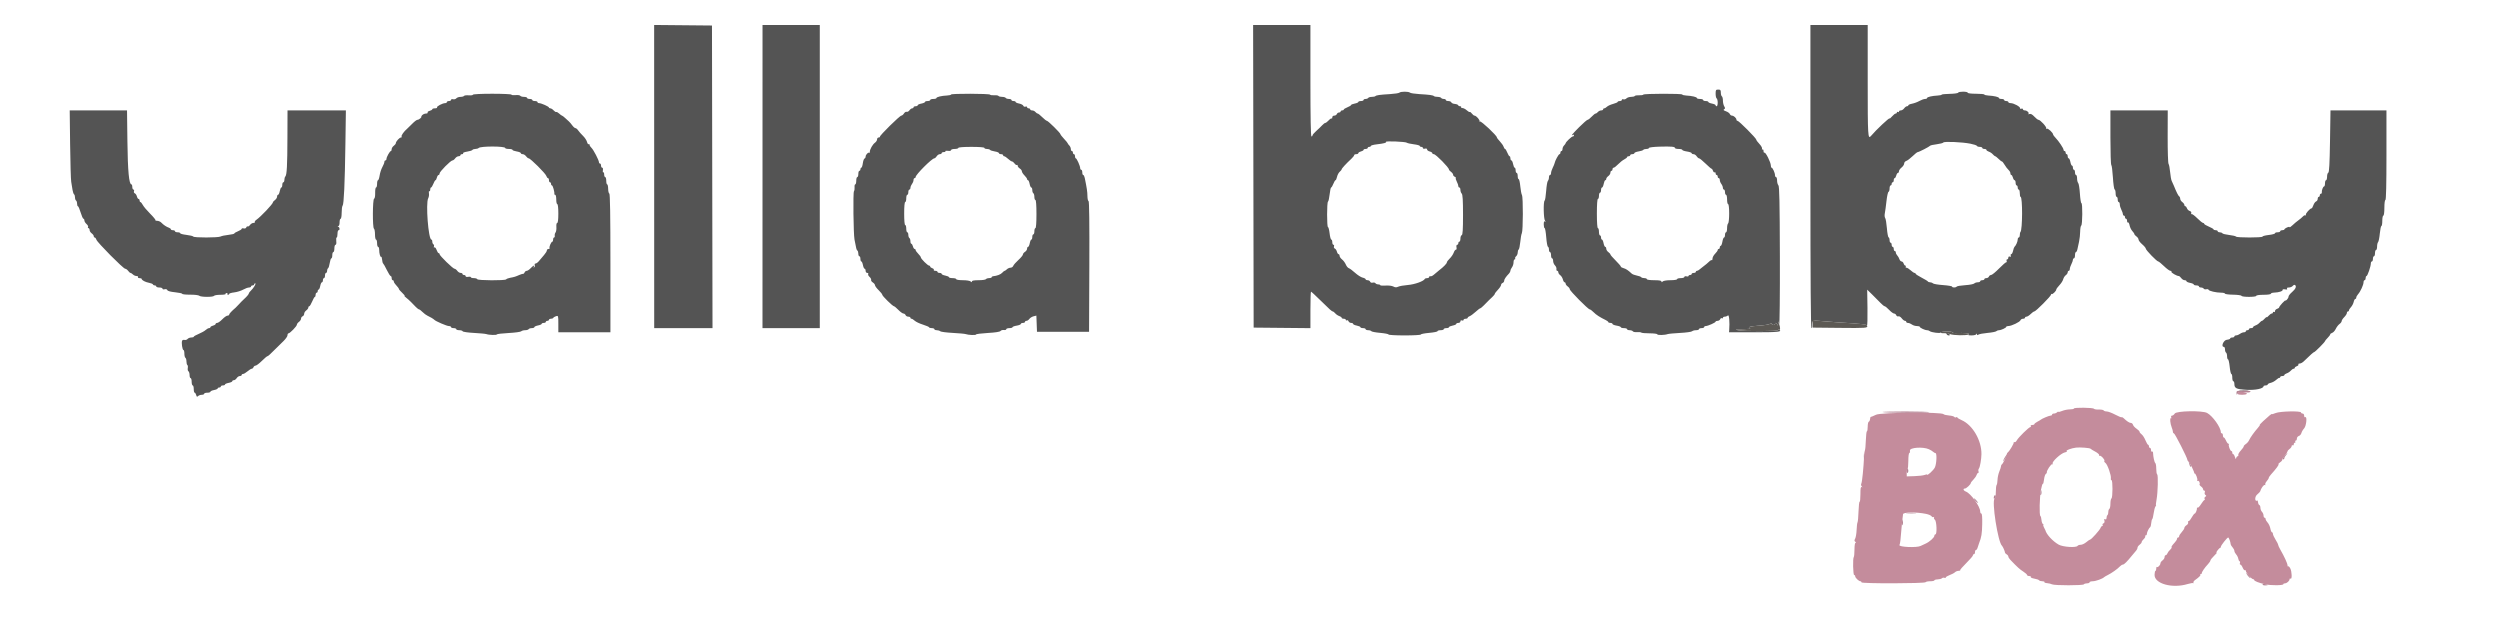 <svg id="svg" version="1.1" xmlns="http://www.w3.org/2000/svg" xmlns:xlink="http://www.w3.org/1999/xlink" width="400" height="102.815" viewBox="0, 0, 400,102.815"><g id="svgg"><path id="path0" d="M358.111 62.778 C 357.846 63.043,358.050 63.167,358.750 63.167 C 359.542 63.167,359.757 62.941,359.125 62.772 C 358.629 62.639,358.248 62.641,358.111 62.778 M331.833 65.362 C 331.833 65.438,331.542 65.500,331.187 65.500 C 330.832 65.500,330.269 65.614,329.937 65.752 C 329.605 65.891,329.333 65.951,329.333 65.886 C 329.333 65.820,329.243 65.857,329.133 65.967 C 329.023 66.077,328.798 66.167,328.633 66.167 C 328.468 66.167,328.333 66.242,328.333 66.333 C 328.333 66.425,328.223 66.500,328.089 66.500 C 327.853 66.500,326.670 66.997,326.500 67.167 C 326.454 67.213,326.210 67.357,325.958 67.487 C 325.706 67.617,325.500 67.785,325.500 67.861 C 325.500 67.938,325.346 68.000,325.157 68.000 C 324.968 68.000,324.860 68.075,324.917 68.167 C 324.973 68.258,324.945 68.333,324.854 68.333 C 324.627 68.333,322.933 69.996,322.685 70.463 C 322.574 70.672,322.410 70.797,322.321 70.742 C 322.232 70.687,322.179 70.704,322.203 70.779 C 322.256 70.942,321.511 72.198,321.260 72.368 C 321.165 72.433,321.083 72.583,321.079 72.701 C 321.069 72.980,320.454 74.233,320.292 74.306 C 320.223 74.336,320.167 74.458,320.167 74.577 C 320.167 74.696,320.044 75.083,319.894 75.438 C 319.744 75.793,319.613 76.396,319.602 76.778 C 319.592 77.160,319.527 77.528,319.458 77.597 C 319.390 77.666,319.333 78.155,319.333 78.685 C 319.333 79.214,319.251 79.698,319.150 79.760 C 318.628 80.083,319.667 86.776,320.325 87.333 C 320.450 87.439,320.786 88.201,320.796 88.402 C 320.800 88.485,320.923 88.620,321.068 88.702 C 321.214 88.783,321.333 88.937,321.333 89.044 C 321.333 89.151,321.480 89.391,321.659 89.577 C 322.815 90.780,323.150 91.084,323.708 91.440 C 324.052 91.658,324.333 91.912,324.333 92.002 C 324.333 92.093,324.488 92.167,324.677 92.167 C 324.865 92.167,324.977 92.235,324.926 92.319 C 324.874 92.402,325.132 92.521,325.498 92.583 C 325.865 92.645,326.207 92.764,326.259 92.848 C 326.311 92.932,326.541 93.000,326.770 93.000 C 326.999 93.000,327.150 93.059,327.105 93.132 C 327.060 93.205,327.251 93.282,327.530 93.303 C 327.809 93.324,328.165 93.410,328.321 93.493 C 328.697 93.695,333.298 93.692,333.422 93.491 C 333.476 93.404,333.703 93.333,333.927 93.333 C 334.150 93.333,334.333 93.258,334.333 93.167 C 334.333 93.075,334.566 93.000,334.850 93.000 C 335.308 93.000,336.444 92.589,336.667 92.342 C 336.712 92.291,336.975 92.139,337.250 92.003 C 337.871 91.697,338.828 91.017,339.186 90.627 C 339.334 90.465,339.548 90.333,339.661 90.333 C 339.861 90.333,340.321 89.875,341.167 88.831 C 341.396 88.548,341.677 88.214,341.792 88.087 C 341.906 87.961,342.000 87.756,342.000 87.632 C 342.000 87.508,342.150 87.299,342.333 87.167 C 342.517 87.035,342.667 86.842,342.667 86.739 C 342.667 86.636,342.815 86.418,342.996 86.254 C 343.177 86.090,343.285 85.890,343.236 85.811 C 343.187 85.732,343.226 85.667,343.323 85.667 C 343.421 85.667,343.500 85.553,343.500 85.414 C 343.500 85.151,343.830 84.482,344.036 84.327 C 344.102 84.277,344.175 83.990,344.198 83.689 C 344.221 83.388,344.291 83.109,344.354 83.070 C 344.417 83.032,344.522 82.606,344.586 82.125 C 344.651 81.644,344.780 81.156,344.872 81.042 C 344.965 80.927,345.005 80.833,344.962 80.833 C 344.919 80.833,344.956 80.440,345.045 79.958 C 345.260 78.793,345.330 76.017,345.146 75.904 C 345.066 75.854,345.000 75.448,345.000 75.000 C 345.000 74.552,344.933 74.145,344.852 74.095 C 344.710 74.007,344.505 73.082,344.488 72.455 C 344.483 72.292,344.409 72.203,344.323 72.256 C 344.237 72.309,344.167 72.199,344.167 72.010 C 344.167 71.821,344.092 71.667,344.000 71.667 C 343.908 71.667,343.833 71.554,343.833 71.417 C 343.833 71.279,343.774 71.167,343.701 71.167 C 343.628 71.167,343.434 70.841,343.270 70.443 C 343.106 70.045,342.828 69.616,342.653 69.490 C 342.477 69.363,342.333 69.183,342.333 69.088 C 342.333 68.994,342.112 68.769,341.843 68.589 C 341.574 68.408,341.318 68.127,341.276 67.964 C 341.233 67.800,341.079 67.667,340.934 67.667 C 340.694 67.667,340.311 67.413,339.751 66.883 C 339.635 66.773,339.504 66.718,339.461 66.762 C 339.417 66.805,338.950 66.614,338.424 66.337 C 337.897 66.060,337.291 65.833,337.076 65.833 C 336.862 65.833,336.640 65.759,336.584 65.668 C 336.528 65.577,336.180 65.515,335.810 65.529 C 335.440 65.544,335.088 65.486,335.027 65.400 C 334.891 65.208,331.833 65.172,331.833 65.362 M347.961 66.167 C 347.847 66.350,347.651 66.500,347.525 66.500 C 347.388 66.500,347.337 66.603,347.397 66.759 C 347.452 66.901,347.428 66.975,347.345 66.924 C 347.143 66.799,347.231 67.796,347.474 68.386 C 347.580 68.644,347.667 68.963,347.667 69.094 C 347.667 69.226,347.737 69.333,347.822 69.333 C 347.977 69.333,349.985 73.280,349.976 73.565 C 349.974 73.646,350.043 73.759,350.131 73.815 C 350.355 73.959,351.168 75.604,351.076 75.730 C 351.034 75.787,351.051 75.795,351.114 75.747 C 351.277 75.624,351.686 76.667,351.557 76.876 C 351.497 76.973,351.527 77.003,351.623 76.943 C 351.807 76.830,352.056 77.275,351.926 77.485 C 351.885 77.551,351.997 77.711,352.176 77.840 C 352.354 77.968,352.500 78.170,352.500 78.287 C 352.500 78.404,352.583 78.500,352.684 78.500 C 352.788 78.500,352.822 78.622,352.762 78.778 C 352.703 78.932,352.752 79.119,352.869 79.195 C 353.041 79.306,353.038 79.362,352.854 79.481 C 352.727 79.563,352.675 79.713,352.738 79.815 C 352.801 79.917,352.791 80.000,352.716 80.000 C 352.640 80.000,352.396 80.295,352.173 80.656 C 351.950 81.017,351.706 81.274,351.630 81.227 C 351.554 81.180,351.502 81.204,351.514 81.279 C 351.554 81.527,351.297 82.167,351.158 82.167 C 351.083 82.167,350.854 82.464,350.650 82.827 C 350.446 83.189,350.218 83.448,350.142 83.401 C 350.066 83.354,350.047 83.428,350.099 83.565 C 350.155 83.711,350.052 83.902,349.847 84.030 C 349.656 84.149,349.500 84.345,349.500 84.464 C 349.500 84.583,349.313 84.883,349.083 85.131 C 348.854 85.378,348.667 85.674,348.667 85.790 C 348.667 85.905,348.592 86.000,348.500 86.000 C 348.408 86.000,348.333 86.078,348.333 86.174 C 348.333 86.346,348.176 86.570,347.639 87.165 C 347.486 87.334,347.404 87.515,347.457 87.568 C 347.510 87.621,347.405 87.796,347.223 87.957 C 347.042 88.118,346.845 88.381,346.785 88.542 C 346.726 88.702,346.600 88.833,346.505 88.833 C 346.411 88.833,346.333 88.967,346.333 89.130 C 346.333 89.293,346.183 89.535,346.000 89.667 C 345.817 89.799,345.667 90.008,345.667 90.132 C 345.667 90.414,345.242 90.853,345.103 90.714 C 345.046 90.658,345.000 90.774,345.000 90.972 C 345.000 91.171,344.944 91.333,344.875 91.333 C 344.806 91.333,344.741 91.615,344.730 91.958 C 344.684 93.393,347.557 94.197,350.033 93.443 C 350.463 93.312,350.869 93.252,350.935 93.311 C 351.000 93.369,351.008 93.337,350.952 93.239 C 350.897 93.141,351.004 92.953,351.191 92.822 C 351.862 92.351,352.159 92.048,352.053 91.941 C 351.993 91.882,352.032 91.833,352.139 91.833 C 352.246 91.833,352.315 91.777,352.293 91.708 C 352.245 91.562,352.756 90.814,353.292 90.246 C 353.498 90.027,353.667 89.770,353.667 89.674 C 353.667 89.578,353.948 89.226,354.292 88.893 C 354.635 88.560,354.810 88.347,354.680 88.421 C 354.532 88.505,354.563 88.391,354.763 88.116 C 354.939 87.875,355.140 87.675,355.208 87.672 C 355.277 87.669,355.333 87.587,355.333 87.490 C 355.333 87.276,356.341 86.000,356.510 86.000 C 356.623 86.000,356.887 86.718,356.907 87.083 C 356.912 87.175,357.048 87.395,357.208 87.573 C 357.369 87.751,357.500 88.007,357.500 88.143 C 357.500 88.279,357.627 88.531,357.783 88.703 C 357.938 88.874,358.090 89.180,358.121 89.382 C 358.151 89.585,358.245 89.774,358.329 89.802 C 358.413 89.831,358.440 89.963,358.389 90.094 C 358.339 90.226,358.372 90.333,358.462 90.333 C 358.552 90.333,358.719 90.557,358.832 90.831 C 358.946 91.105,359.105 91.288,359.186 91.238 C 359.267 91.188,359.336 91.245,359.338 91.365 C 359.344 91.633,360.265 92.667,360.498 92.667 C 360.591 92.667,360.667 92.723,360.667 92.793 C 360.667 92.966,361.420 93.264,362.417 93.486 C 363.346 93.693,365.333 93.682,365.333 93.470 C 365.333 93.395,365.451 93.333,365.595 93.333 C 365.899 93.333,366.333 92.943,366.333 92.669 C 366.333 92.565,366.408 92.527,366.500 92.583 C 366.750 92.738,366.705 91.445,366.442 90.938 C 366.318 90.700,366.168 90.554,366.109 90.614 C 366.049 90.673,366.000 90.597,366.000 90.444 C 366.000 90.158,365.504 89.074,364.861 87.953 C 364.663 87.607,364.500 87.249,364.500 87.158 C 364.500 87.068,364.313 86.696,364.083 86.333 C 363.854 85.970,363.667 85.559,363.667 85.420 C 363.667 85.281,363.600 85.167,363.519 85.167 C 363.437 85.167,363.320 84.896,363.257 84.564 C 363.195 84.233,362.999 83.807,362.822 83.616 C 362.645 83.426,362.500 83.172,362.500 83.052 C 362.500 82.932,362.425 82.833,362.333 82.833 C 362.242 82.833,362.167 82.678,362.167 82.488 C 362.167 82.298,362.054 82.030,361.917 81.893 C 361.779 81.755,361.667 81.467,361.667 81.252 C 361.667 81.037,361.588 80.835,361.493 80.803 C 361.397 80.771,361.306 80.583,361.291 80.384 C 361.276 80.186,361.220 80.051,361.165 80.084 C 360.751 80.340,360.724 79.482,361.135 79.135 C 361.387 78.923,361.608 78.693,361.627 78.623 C 361.755 78.136,362.211 77.507,362.366 77.604 C 362.470 77.668,362.505 77.643,362.446 77.547 C 362.388 77.453,362.489 77.205,362.670 76.996 C 362.852 76.787,363.000 76.549,363.000 76.469 C 363.000 76.388,363.149 76.155,363.331 75.952 C 364.190 74.996,364.651 74.373,364.563 74.286 C 364.511 74.233,364.625 74.092,364.817 73.971 C 365.009 73.851,365.167 73.664,365.167 73.556 C 365.167 73.448,365.354 73.136,365.583 72.864 C 365.813 72.591,366.000 72.302,366.000 72.221 C 366.000 72.140,366.150 71.965,366.333 71.833 C 366.517 71.701,366.667 71.493,366.667 71.370 C 366.667 71.247,366.742 71.193,366.833 71.250 C 366.925 71.307,367.000 71.236,367.000 71.093 C 367.000 70.950,367.079 70.833,367.177 70.833 C 367.274 70.833,367.307 70.758,367.250 70.667 C 367.193 70.575,367.226 70.500,367.323 70.500 C 367.421 70.500,367.500 70.355,367.500 70.178 C 367.500 70.001,367.643 69.811,367.817 69.755 C 367.991 69.700,368.176 69.487,368.227 69.282 C 368.278 69.078,368.473 68.746,368.660 68.545 C 369.019 68.161,369.175 66.539,368.833 66.750 C 368.742 66.807,368.667 66.699,368.667 66.510 C 368.667 66.316,368.558 66.167,368.417 66.167 C 368.279 66.167,368.167 66.092,368.167 66.000 C 368.167 65.722,364.804 65.793,364.104 66.086 C 363.772 66.224,363.500 66.300,363.500 66.254 C 363.500 66.149,362.993 66.560,362.118 67.375 C 361.748 67.719,361.496 68.000,361.557 68.000 C 361.619 68.000,361.486 68.206,361.262 68.458 C 360.686 69.106,360.037 70.019,359.844 70.453 C 359.753 70.656,359.526 70.918,359.339 71.035 C 359.153 71.151,359.000 71.323,358.999 71.415 C 358.999 71.508,358.787 71.809,358.528 72.085 C 358.269 72.362,358.088 72.680,358.126 72.794 C 358.164 72.907,358.119 73.000,358.026 73.000 C 357.934 73.000,357.827 73.131,357.789 73.292 C 357.737 73.510,357.688 73.467,357.592 73.125 C 357.521 72.873,357.397 72.667,357.315 72.667 C 357.234 72.667,357.167 72.554,357.167 72.417 C 357.167 72.279,357.099 72.167,357.016 72.167 C 356.832 72.167,356.489 71.233,356.625 71.098 C 356.678 71.044,356.644 71.000,356.548 71.000 C 356.452 71.000,356.281 70.775,356.167 70.500 C 356.053 70.225,355.894 70.000,355.813 70.000 C 355.733 70.000,355.667 69.850,355.667 69.667 C 355.667 69.483,355.592 69.333,355.500 69.333 C 355.408 69.333,355.333 69.254,355.333 69.158 C 355.333 68.387,354.013 66.534,353.133 66.071 C 352.354 65.660,348.230 65.736,347.961 66.167 M300.167 66.358 C 299.754 66.557,299.376 66.713,299.326 66.705 C 299.277 66.697,299.224 66.852,299.209 67.051 C 299.194 67.249,299.103 67.438,299.007 67.470 C 298.912 67.502,298.833 67.859,298.833 68.264 C 298.833 68.669,298.777 69.000,298.708 69.000 C 298.640 69.000,298.561 69.650,298.535 70.444 C 298.508 71.238,298.442 71.958,298.389 72.045 C 298.336 72.131,298.276 72.550,298.256 72.976 C 298.165 74.891,297.944 77.106,297.819 77.349 C 297.737 77.510,297.762 77.702,297.883 77.832 C 298.040 78.002,298.038 78.023,297.875 77.931 C 297.716 77.842,297.667 78.116,297.667 79.083 C 297.667 79.782,297.610 80.318,297.542 80.276 C 297.473 80.234,297.394 80.918,297.365 81.797 C 297.337 82.677,297.266 83.475,297.206 83.571 C 297.147 83.667,297.080 84.213,297.058 84.783 C 297.036 85.354,296.932 85.983,296.825 86.181 C 296.673 86.465,296.680 86.573,296.858 86.685 C 296.982 86.764,297.002 86.829,296.902 86.831 C 296.791 86.832,296.719 87.253,296.717 87.922 C 296.714 88.520,296.665 89.058,296.606 89.116 C 296.428 89.294,296.485 92.000,296.667 92.000 C 296.758 92.000,296.833 92.096,296.833 92.213 C 296.833 92.452,297.415 93.000,297.669 93.000 C 297.759 93.000,297.833 93.078,297.833 93.174 C 297.833 93.394,307.957 93.371,308.093 93.151 C 308.144 93.068,308.482 93.000,308.843 93.000 C 309.204 93.000,309.500 92.936,309.500 92.859 C 309.500 92.781,309.735 92.711,310.023 92.703 C 310.310 92.694,310.620 92.614,310.710 92.524 C 310.800 92.433,310.977 92.399,311.104 92.448 C 311.230 92.496,311.333 92.468,311.333 92.385 C 311.333 92.302,311.612 92.133,311.952 92.010 C 312.293 91.887,312.673 91.684,312.797 91.560 C 312.922 91.435,313.181 91.333,313.373 91.333 C 313.565 91.333,313.680 91.291,313.629 91.240 C 313.577 91.189,314.015 90.674,314.601 90.097 C 315.187 89.519,315.667 88.961,315.667 88.857 C 315.667 88.752,315.742 88.667,315.833 88.667 C 315.925 88.667,316.000 88.517,316.000 88.333 C 316.000 88.150,316.070 88.000,316.155 88.000 C 316.241 88.000,316.358 87.831,316.416 87.625 C 316.474 87.419,316.580 87.100,316.652 86.917 C 317.035 85.945,317.126 85.390,317.154 83.853 C 317.175 82.759,317.124 82.167,317.010 82.167 C 316.913 82.167,316.833 82.025,316.833 81.852 C 316.833 81.040,315.342 78.956,314.542 78.651 C 314.135 78.496,314.030 78.167,314.388 78.167 C 314.616 78.167,315.333 77.489,315.333 77.273 C 315.333 77.206,315.515 76.970,315.737 76.748 C 315.959 76.526,316.189 76.192,316.248 76.005 C 316.307 75.819,316.423 75.667,316.506 75.667 C 316.589 75.667,316.613 75.553,316.559 75.415 C 316.506 75.276,316.538 75.070,316.630 74.956 C 316.795 74.752,317.021 73.467,317.031 72.667 C 317.060 70.459,315.614 67.982,313.852 67.218 C 313.475 67.055,313.167 66.860,313.167 66.784 C 313.167 66.709,313.083 66.699,312.981 66.762 C 312.879 66.825,312.748 66.799,312.690 66.706 C 312.631 66.612,312.246 66.509,311.833 66.476 C 311.421 66.443,311.035 66.350,310.977 66.270 C 310.705 65.895,300.961 65.975,300.167 66.358 M334.496 71.801 C 334.544 71.864,334.883 72.074,335.250 72.267 C 335.617 72.459,335.896 72.708,335.871 72.821 C 335.846 72.933,335.891 72.984,335.971 72.935 C 336.154 72.821,336.846 73.599,336.695 73.749 C 336.634 73.811,336.715 73.957,336.876 74.074 C 337.202 74.312,337.824 76.089,337.740 76.542 C 337.710 76.702,337.756 76.833,337.843 76.833 C 338.054 76.833,338.045 79.619,337.833 79.750 C 337.742 79.807,337.667 80.182,337.667 80.583 C 337.667 80.985,337.592 81.360,337.500 81.417 C 337.408 81.473,337.333 81.690,337.333 81.899 C 337.333 82.107,337.277 82.334,337.208 82.403 C 337.090 82.521,337.071 82.582,337.021 83.010 C 337.009 83.107,336.913 83.133,336.807 83.067 C 336.676 82.986,336.643 83.059,336.705 83.297 C 336.762 83.514,336.706 83.680,336.554 83.738 C 336.421 83.789,336.359 83.907,336.416 83.999 C 336.473 84.091,336.445 84.167,336.354 84.167 C 336.264 84.167,336.146 84.298,336.094 84.458 C 335.987 84.785,334.603 86.333,334.417 86.333 C 334.352 86.333,334.075 86.521,333.803 86.750 C 333.531 86.979,333.130 87.167,332.914 87.167 C 332.697 87.167,332.473 87.242,332.417 87.333 C 332.212 87.664,330.068 87.528,329.385 87.140 C 328.438 86.603,327.421 85.500,327.258 84.833 C 327.247 84.787,327.144 84.581,327.030 84.375 C 326.915 84.169,326.880 83.999,326.952 83.997 C 327.024 83.996,326.992 83.937,326.880 83.866 C 326.769 83.795,326.659 83.490,326.636 83.189 C 326.613 82.888,326.535 82.605,326.464 82.561 C 326.265 82.438,326.328 79.553,326.555 78.364 C 326.665 77.785,326.801 77.356,326.856 77.411 C 326.911 77.466,326.995 77.162,327.043 76.735 C 327.091 76.308,327.220 75.903,327.329 75.836 C 327.439 75.768,327.512 75.659,327.491 75.593 C 327.412 75.343,328.197 74.166,328.371 74.273 C 328.483 74.342,328.503 74.306,328.424 74.179 C 328.250 73.897,329.767 72.505,330.382 72.382 C 330.651 72.328,330.779 72.236,330.675 72.172 C 330.486 72.055,331.398 71.717,332.167 71.619 C 332.779 71.540,334.394 71.666,334.496 71.801 M308.617 71.873 C 308.874 71.987,309.182 72.174,309.304 72.290 C 309.425 72.405,309.593 72.500,309.679 72.500 C 309.933 72.500,309.853 74.242,309.573 74.804 C 309.347 75.257,308.333 76.180,308.333 75.932 C 308.333 75.882,308.155 75.909,307.937 75.992 C 307.719 76.075,306.988 76.161,306.312 76.183 L 305.083 76.223 305.073 75.685 C 305.067 75.390,305.123 75.110,305.198 75.064 C 305.272 75.018,305.333 74.422,305.333 73.740 C 305.333 73.058,305.402 72.500,305.485 72.500 C 305.569 72.500,305.617 72.313,305.592 72.083 C 305.539 71.601,307.668 71.453,308.617 71.873 M308.167 82.220 C 308.579 82.305,308.978 82.479,309.052 82.607 C 309.126 82.735,309.269 82.790,309.369 82.728 C 309.471 82.665,309.504 82.691,309.444 82.789 C 309.385 82.884,309.449 83.055,309.585 83.168 C 309.872 83.406,309.945 85.500,309.667 85.500 C 309.575 85.500,309.500 85.598,309.500 85.719 C 309.500 86.006,308.715 86.708,308.083 86.986 C 307.808 87.107,307.453 87.272,307.294 87.353 C 306.692 87.659,303.784 87.535,303.914 87.208 C 304.037 86.900,304.084 86.511,304.244 84.500 C 304.298 83.813,304.372 83.100,304.409 82.917 C 304.445 82.733,304.480 82.446,304.487 82.278 C 304.502 81.935,306.621 81.902,308.167 82.220 " stroke="none" fill="#c48c9c" fill-rule="evenodd"></path><path id="path1" d="M104.668 28.247 L 104.671 52.500 109.336 52.500 L 114.001 52.500 113.959 28.292 L 113.917 4.083 109.291 4.039 L 104.664 3.995 104.668 28.247 M122.001 28.250 L 121.998 52.500 126.582 52.500 L 131.167 52.500 131.167 28.250 L 131.167 4.000 126.586 4.000 L 122.004 4.000 122.001 28.250 M200.541 28.208 L 200.583 52.417 205.125 52.461 L 209.667 52.505 209.667 49.586 C 209.667 47.980,209.710 46.667,209.763 46.667 C 209.817 46.667,210.487 47.285,211.252 48.042 C 212.780 49.551,213.097 49.833,213.265 49.833 C 213.327 49.833,213.499 49.973,213.647 50.143 C 213.795 50.313,214.085 50.506,214.292 50.571 C 214.498 50.636,214.667 50.759,214.667 50.845 C 214.667 50.930,214.817 51.000,215.000 51.000 C 215.183 51.000,215.333 51.079,215.333 51.177 C 215.333 51.274,215.409 51.306,215.501 51.249 C 215.593 51.192,215.714 51.263,215.769 51.406 C 215.824 51.549,216.011 51.667,216.184 51.667 C 216.358 51.667,216.500 51.738,216.500 51.826 C 216.500 51.913,216.762 52.034,217.083 52.094 C 217.404 52.155,217.667 52.270,217.667 52.352 C 217.667 52.433,217.854 52.500,218.083 52.500 C 218.313 52.500,218.500 52.575,218.500 52.667 C 218.500 52.758,218.683 52.833,218.907 52.833 C 219.131 52.833,219.357 52.903,219.410 52.989 C 219.463 53.074,220.105 53.196,220.836 53.260 C 221.568 53.324,222.167 53.442,222.167 53.522 C 222.167 53.601,223.329 53.667,224.750 53.667 C 226.171 53.667,227.333 53.601,227.333 53.522 C 227.333 53.442,227.933 53.324,228.667 53.260 C 229.400 53.196,230.000 53.074,230.000 52.989 C 230.000 52.903,230.225 52.833,230.500 52.833 C 230.775 52.833,231.000 52.758,231.000 52.667 C 231.000 52.575,231.188 52.500,231.417 52.500 C 231.646 52.500,231.833 52.433,231.833 52.352 C 231.833 52.270,232.096 52.155,232.417 52.094 C 232.737 52.034,233.000 51.913,233.000 51.826 C 233.000 51.738,233.150 51.667,233.333 51.667 C 233.517 51.667,233.667 51.557,233.667 51.422 C 233.667 51.273,233.764 51.215,233.917 51.273 C 234.054 51.326,234.167 51.286,234.167 51.184 C 234.167 51.083,234.317 51.000,234.500 51.000 C 234.683 51.000,234.833 50.930,234.833 50.845 C 234.833 50.759,234.969 50.646,235.136 50.593 C 235.302 50.540,235.724 50.235,236.073 49.915 C 236.423 49.595,236.763 49.333,236.830 49.333 C 236.896 49.333,237.168 49.112,237.434 48.841 C 238.271 47.987,238.333 47.925,238.755 47.534 C 238.981 47.324,239.167 47.091,239.167 47.017 C 239.167 46.943,239.392 46.647,239.667 46.360 C 239.942 46.072,240.167 45.731,240.167 45.603 C 240.167 45.474,240.279 45.326,240.417 45.273 C 240.554 45.220,240.667 45.063,240.667 44.924 C 240.667 44.691,240.927 44.304,241.458 43.743 C 241.573 43.623,241.669 43.425,241.672 43.304 C 241.675 43.182,241.787 42.938,241.922 42.760 C 242.057 42.582,242.167 42.226,242.167 41.968 C 242.167 41.711,242.246 41.500,242.343 41.500 C 242.440 41.500,242.479 41.433,242.428 41.352 C 242.378 41.271,242.449 41.112,242.585 40.998 C 242.722 40.885,242.833 40.619,242.833 40.406 C 242.833 40.194,242.902 39.977,242.987 39.925 C 243.071 39.873,243.187 39.324,243.245 38.707 C 243.302 38.089,243.414 37.463,243.494 37.316 C 243.697 36.942,243.714 31.579,243.513 31.214 C 243.423 31.051,243.302 30.410,243.245 29.792 C 243.187 29.173,243.071 28.667,242.987 28.667 C 242.902 28.667,242.833 28.442,242.833 28.167 C 242.833 27.892,242.758 27.667,242.667 27.667 C 242.575 27.667,242.500 27.479,242.500 27.250 C 242.500 27.021,242.433 26.833,242.352 26.833 C 242.270 26.833,242.155 26.571,242.094 26.250 C 242.034 25.929,241.913 25.667,241.826 25.667 C 241.738 25.667,241.667 25.517,241.667 25.333 C 241.667 25.150,241.606 25.000,241.531 25.000 C 241.457 25.000,241.293 24.738,241.167 24.417 C 241.041 24.096,240.882 23.833,240.813 23.833 C 240.745 23.833,240.639 23.674,240.577 23.480 C 240.515 23.286,240.248 22.900,239.982 22.622 C 239.717 22.344,239.500 22.057,239.500 21.984 C 239.500 21.687,236.984 19.323,236.788 19.436 C 236.675 19.501,236.640 19.491,236.710 19.414 C 236.854 19.255,236.205 18.500,235.924 18.500 C 235.823 18.500,235.635 18.354,235.506 18.176 C 235.378 17.997,235.223 17.882,235.162 17.920 C 235.100 17.958,234.887 17.836,234.687 17.650 C 234.488 17.464,234.182 17.301,234.007 17.288 C 233.833 17.275,233.726 17.205,233.771 17.132 C 233.816 17.059,233.742 17.000,233.607 17.000 C 233.472 17.000,233.336 16.926,233.306 16.835 C 233.275 16.744,233.035 16.652,232.772 16.630 C 232.509 16.608,232.257 16.495,232.212 16.379 C 232.168 16.262,231.952 16.167,231.732 16.167 C 231.513 16.167,231.333 16.092,231.333 16.000 C 231.333 15.908,231.188 15.833,231.010 15.833 C 230.832 15.833,230.640 15.758,230.583 15.667 C 230.527 15.575,230.272 15.500,230.018 15.500 C 229.764 15.500,229.502 15.446,229.436 15.381 C 229.284 15.229,228.744 15.154,227.083 15.055 C 226.350 15.012,225.679 14.906,225.592 14.821 C 225.386 14.621,224.114 14.621,223.908 14.821 C 223.821 14.906,223.150 15.012,222.417 15.055 C 220.756 15.154,220.216 15.229,220.064 15.381 C 219.998 15.446,219.736 15.500,219.482 15.500 C 219.228 15.500,218.973 15.575,218.917 15.667 C 218.860 15.758,218.668 15.833,218.490 15.833 C 218.312 15.833,218.167 15.908,218.167 16.000 C 218.167 16.092,217.979 16.167,217.750 16.167 C 217.521 16.167,217.333 16.233,217.333 16.315 C 217.333 16.396,217.071 16.512,216.750 16.572 C 216.429 16.633,216.167 16.739,216.167 16.810 C 216.167 16.880,215.904 17.041,215.583 17.167 C 215.262 17.293,215.000 17.457,215.000 17.531 C 215.000 17.606,214.887 17.667,214.750 17.667 C 214.612 17.667,214.500 17.742,214.500 17.833 C 214.500 17.925,214.385 18.000,214.245 18.000 C 214.104 18.000,213.946 18.112,213.894 18.250 C 213.841 18.387,213.656 18.500,213.482 18.500 C 213.299 18.500,213.167 18.616,213.167 18.778 C 213.167 18.931,213.121 19.010,213.066 18.955 C 213.010 18.899,212.796 19.037,212.588 19.260 C 212.381 19.484,212.140 19.667,212.053 19.667 C 211.965 19.667,211.739 19.835,211.551 20.042 C 211.363 20.248,210.937 20.658,210.605 20.953 C 210.272 21.248,210.000 21.567,210.000 21.662 C 210.000 21.756,209.925 21.833,209.833 21.833 C 209.724 21.833,209.667 18.750,209.667 12.917 L 209.667 4.000 205.083 4.000 L 200.499 4.000 200.541 28.208 M289.667 28.250 C 289.667 45.262,289.720 52.500,289.844 52.500 C 289.941 52.500,290.008 52.369,289.991 52.208 C 289.892 51.230,289.905 51.221,291.208 51.350 C 291.873 51.416,293.092 51.513,293.917 51.565 C 297.713 51.804,298.592 51.896,298.712 52.067 C 298.783 52.167,298.821 50.921,298.796 49.297 L 298.750 46.345 299.554 47.131 C 299.996 47.563,300.590 48.160,300.873 48.458 C 301.155 48.756,301.460 49.000,301.549 49.000 C 301.638 49.000,301.958 49.262,302.261 49.583 C 302.563 49.904,302.920 50.167,303.054 50.167 C 303.188 50.167,303.344 50.287,303.400 50.434 C 303.457 50.581,303.608 50.661,303.736 50.612 C 303.866 50.562,304.105 50.702,304.274 50.928 C 304.442 51.151,304.674 51.333,304.790 51.333 C 304.905 51.333,305.000 51.408,305.000 51.500 C 305.000 51.592,305.131 51.669,305.292 51.672 C 305.452 51.675,305.729 51.787,305.907 51.922 C 306.085 52.057,306.441 52.167,306.699 52.167 C 306.956 52.167,307.167 52.223,307.168 52.292 C 307.170 52.453,307.987 52.833,308.333 52.833 C 308.480 52.833,308.671 52.900,308.758 52.981 C 308.982 53.188,310.500 53.385,310.500 53.206 C 310.500 53.125,310.912 53.048,311.417 53.035 C 311.921 53.022,312.333 53.079,312.333 53.162 C 312.333 53.245,312.615 53.302,312.958 53.287 C 314.295 53.232,315.259 53.333,315.000 53.500 C 314.816 53.619,314.935 53.662,315.444 53.664 C 315.846 53.666,316.174 53.579,316.223 53.458 C 316.285 53.304,316.310 53.310,316.320 53.479 C 316.329 53.638,316.397 53.657,316.542 53.543 C 316.656 53.453,317.311 53.329,317.996 53.268 C 318.682 53.207,319.316 53.084,319.405 52.995 C 319.494 52.906,319.687 52.833,319.833 52.833 C 320.179 52.833,320.997 52.453,320.999 52.292 C 320.999 52.223,321.154 52.167,321.342 52.167 C 321.832 52.167,323.166 51.529,323.276 51.242 C 323.327 51.109,323.511 51.000,323.684 51.000 C 323.858 51.000,324.000 50.925,324.000 50.833 C 324.000 50.742,324.109 50.667,324.242 50.667 C 324.376 50.667,324.672 50.479,324.902 50.250 C 325.131 50.021,325.394 49.833,325.488 49.833 C 325.724 49.833,328.167 47.376,328.167 47.138 C 328.167 47.032,328.210 46.988,328.264 47.042 C 328.383 47.161,329.000 46.566,329.000 46.332 C 329.000 46.239,329.227 45.926,329.504 45.636 C 329.781 45.346,330.056 44.915,330.114 44.679 C 330.173 44.443,330.358 44.152,330.527 44.032 C 330.695 43.912,330.833 43.706,330.833 43.574 C 330.833 43.442,330.908 43.333,331.000 43.333 C 331.092 43.333,331.167 43.202,331.168 43.042 C 331.168 42.881,331.281 42.535,331.418 42.273 C 331.555 42.010,331.667 41.691,331.667 41.564 C 331.667 41.437,331.742 41.333,331.833 41.333 C 331.925 41.333,332.000 41.108,332.000 40.833 C 332.000 40.558,332.066 40.333,332.148 40.333 C 332.229 40.333,332.337 40.127,332.387 39.875 C 332.438 39.623,332.556 39.079,332.649 38.667 C 332.742 38.254,332.822 37.527,332.826 37.052 C 332.830 36.576,332.908 36.140,333.000 36.083 C 333.203 35.958,333.227 32.500,333.025 32.500 C 332.947 32.500,332.838 31.814,332.784 30.976 C 332.730 30.138,332.606 29.373,332.509 29.276 C 332.413 29.179,332.333 28.852,332.333 28.550 C 332.333 28.247,332.258 28.000,332.167 28.000 C 332.075 28.000,332.000 27.813,332.000 27.583 C 332.000 27.354,331.925 27.167,331.833 27.167 C 331.742 27.167,331.667 27.017,331.667 26.833 C 331.667 26.650,331.600 26.500,331.519 26.500 C 331.437 26.500,331.321 26.238,331.261 25.917 C 331.201 25.596,331.080 25.333,330.992 25.333 C 330.905 25.333,330.833 25.183,330.833 25.000 C 330.833 24.817,330.758 24.667,330.667 24.667 C 330.575 24.667,330.500 24.554,330.500 24.417 C 330.500 24.279,330.425 24.167,330.333 24.167 C 330.242 24.167,330.167 24.077,330.167 23.967 C 330.167 23.724,329.389 22.561,328.875 22.035 C 328.669 21.824,328.500 21.599,328.500 21.534 C 328.499 21.246,327.670 20.478,327.483 20.594 C 327.359 20.670,327.325 20.648,327.395 20.535 C 327.515 20.340,326.443 19.167,326.145 19.167 C 326.047 19.167,325.749 18.934,325.483 18.649 C 325.153 18.295,324.909 18.166,324.713 18.241 C 324.556 18.301,324.480 18.298,324.545 18.232 C 324.724 18.054,324.336 17.667,323.980 17.667 C 323.807 17.667,323.667 17.584,323.667 17.482 C 323.667 17.381,323.555 17.340,323.419 17.393 C 323.282 17.445,323.189 17.409,323.210 17.313 C 323.263 17.081,322.191 16.500,321.711 16.500 C 321.503 16.500,321.333 16.425,321.333 16.333 C 321.333 16.242,321.183 16.167,321.000 16.167 C 320.817 16.167,320.667 16.092,320.667 16.000 C 320.667 15.908,320.479 15.833,320.250 15.833 C 320.021 15.833,319.833 15.767,319.833 15.686 C 319.833 15.519,319.058 15.337,318.125 15.285 C 317.781 15.266,317.500 15.194,317.500 15.125 C 317.500 15.056,316.900 15.000,316.167 15.000 C 315.389 15.000,314.833 14.931,314.833 14.833 C 314.833 14.618,313.379 14.614,313.306 14.829 C 313.275 14.919,312.669 15.003,311.958 15.017 C 311.248 15.030,310.667 15.088,310.667 15.146 C 310.667 15.203,310.385 15.266,310.042 15.285 C 309.108 15.337,308.333 15.519,308.333 15.686 C 308.333 15.767,308.186 15.833,308.005 15.833 C 307.825 15.833,307.418 15.979,307.101 16.157 C 306.784 16.335,306.257 16.530,305.929 16.592 C 305.601 16.653,305.333 16.770,305.333 16.852 C 305.333 16.933,305.237 17.000,305.120 17.000 C 305.003 17.000,304.799 17.150,304.667 17.333 C 304.535 17.517,304.293 17.667,304.130 17.667 C 303.967 17.667,303.833 17.746,303.833 17.843 C 303.833 17.940,303.758 17.973,303.667 17.917 C 303.575 17.860,303.500 17.893,303.500 17.990 C 303.500 18.087,303.415 18.167,303.311 18.167 C 303.207 18.167,302.945 18.373,302.728 18.625 C 302.511 18.877,302.334 19.024,302.334 18.952 C 302.333 18.751,300.130 20.823,299.368 21.741 C 298.862 22.351,298.833 21.883,298.833 13.000 L 298.833 4.000 294.250 4.000 L 289.667 4.000 289.667 28.250 M274.500 14.990 C 274.500 15.351,274.575 15.693,274.667 15.750 C 274.758 15.807,274.833 16.111,274.833 16.427 C 274.833 16.742,274.758 17.000,274.667 17.000 C 274.575 17.000,274.500 16.928,274.500 16.841 C 274.500 16.753,274.237 16.633,273.917 16.572 C 273.596 16.512,273.333 16.396,273.333 16.315 C 273.333 16.233,273.146 16.167,272.917 16.167 C 272.688 16.167,272.500 16.092,272.500 16.000 C 272.500 15.908,272.275 15.833,272.000 15.833 C 271.725 15.833,271.500 15.767,271.500 15.686 C 271.500 15.519,270.725 15.337,269.792 15.285 C 269.448 15.266,269.167 15.194,269.167 15.125 C 269.167 14.954,263.041 14.966,262.935 15.137 C 262.888 15.213,262.581 15.261,262.253 15.245 C 261.925 15.228,261.617 15.279,261.568 15.357 C 261.520 15.436,261.254 15.500,260.978 15.500 C 260.702 15.500,260.367 15.609,260.233 15.743 C 260.100 15.877,259.880 15.943,259.745 15.892 C 259.610 15.840,259.500 15.881,259.500 15.982 C 259.500 16.084,259.350 16.167,259.167 16.167 C 258.983 16.167,258.833 16.226,258.833 16.299 C 258.833 16.371,258.504 16.519,258.100 16.627 C 257.697 16.735,257.253 16.938,257.112 17.078 C 256.972 17.218,256.777 17.333,256.679 17.333 C 256.580 17.333,256.500 17.408,256.500 17.500 C 256.500 17.592,256.359 17.667,256.187 17.667 C 256.015 17.667,255.781 17.779,255.667 17.917 C 255.553 18.054,255.386 18.167,255.296 18.167 C 255.207 18.167,254.924 18.392,254.667 18.667 C 254.410 18.942,254.120 19.167,254.022 19.167 C 253.925 19.167,253.317 19.694,252.672 20.339 C 251.590 21.421,251.252 21.840,251.667 21.583 C 251.758 21.527,251.833 21.560,251.833 21.657 C 251.833 21.754,251.748 21.833,251.643 21.833 C 251.453 21.833,250.500 22.745,250.500 22.927 C 250.500 22.980,250.387 23.136,250.250 23.274 C 250.112 23.411,250.000 23.668,250.000 23.845 C 250.000 24.022,249.925 24.167,249.833 24.167 C 249.742 24.167,249.667 24.279,249.667 24.417 C 249.667 24.554,249.600 24.667,249.519 24.667 C 249.373 24.667,248.799 25.726,248.733 26.118 C 248.714 26.228,248.579 26.559,248.432 26.852 C 248.286 27.145,248.167 27.523,248.167 27.692 C 248.167 27.862,248.092 28.000,248.000 28.000 C 247.908 28.000,247.833 28.172,247.833 28.383 C 247.833 28.594,247.756 28.844,247.660 28.940 C 247.565 29.035,247.442 29.765,247.385 30.562 C 247.329 31.359,247.219 32.051,247.142 32.099 C 246.912 32.241,246.970 35.068,247.208 35.324 C 247.375 35.504,247.375 35.525,247.208 35.431 C 247.059 35.347,247.000 35.481,247.000 35.907 C 247.000 36.233,247.064 36.500,247.142 36.500 C 247.220 36.500,247.334 37.156,247.396 37.958 C 247.457 38.760,247.581 39.442,247.670 39.472 C 247.760 39.503,247.833 39.709,247.833 39.931 C 247.833 40.152,247.908 40.333,248.000 40.333 C 248.092 40.333,248.167 40.558,248.167 40.833 C 248.167 41.108,248.242 41.333,248.333 41.333 C 248.425 41.333,248.500 41.521,248.500 41.750 C 248.500 41.979,248.632 42.299,248.794 42.460 C 248.955 42.622,249.062 42.884,249.031 43.044 C 249.001 43.203,249.056 43.333,249.154 43.333 C 249.253 43.333,249.333 43.442,249.333 43.574 C 249.333 43.706,249.471 43.912,249.640 44.032 C 249.808 44.152,249.997 44.456,250.060 44.708 C 250.122 44.960,250.247 45.167,250.337 45.167 C 250.426 45.167,250.500 45.263,250.500 45.380 C 250.500 45.497,250.650 45.701,250.833 45.833 C 251.017 45.965,251.167 46.168,251.167 46.282 C 251.167 46.536,254.103 49.500,254.354 49.500 C 254.453 49.500,254.734 49.706,254.980 49.958 C 255.390 50.378,255.975 50.756,256.957 51.234 C 257.163 51.335,257.331 51.473,257.332 51.542 C 257.333 51.610,257.483 51.667,257.667 51.667 C 257.850 51.667,258.000 51.741,258.000 51.831 C 258.000 51.922,258.300 52.044,258.667 52.103 C 259.033 52.161,259.333 52.275,259.333 52.355 C 259.333 52.435,259.558 52.500,259.833 52.500 C 260.108 52.500,260.333 52.575,260.333 52.667 C 260.333 52.758,260.516 52.833,260.740 52.833 C 260.964 52.833,261.196 52.913,261.257 53.011 C 261.317 53.109,261.618 53.168,261.925 53.141 C 262.231 53.115,262.536 53.147,262.602 53.213 C 262.668 53.279,263.272 53.333,263.944 53.333 C 264.617 53.333,265.167 53.405,265.167 53.492 C 265.167 53.653,266.372 53.625,266.833 53.454 C 266.971 53.403,267.865 53.320,268.820 53.269 C 269.775 53.219,270.634 53.100,270.728 53.005 C 270.823 52.911,271.110 52.833,271.367 52.833 C 271.623 52.833,271.833 52.758,271.833 52.667 C 271.833 52.575,272.021 52.500,272.250 52.500 C 272.479 52.500,272.667 52.425,272.667 52.333 C 272.667 52.242,272.779 52.167,272.916 52.167 C 273.263 52.167,274.500 51.615,274.500 51.461 C 274.500 51.391,274.642 51.333,274.816 51.333 C 274.989 51.333,275.176 51.216,275.231 51.073 C 275.286 50.929,275.407 50.859,275.499 50.916 C 275.591 50.973,275.667 50.940,275.667 50.843 C 275.667 50.746,275.802 50.667,275.967 50.667 C 276.132 50.667,276.357 50.577,276.467 50.467 C 276.657 50.276,276.772 51.571,276.673 52.792 L 276.643 53.167 280.738 53.167 C 284.501 53.167,285.218 53.091,284.667 52.750 C 284.575 52.693,284.500 52.721,284.500 52.812 C 284.500 53.014,279.057 53.038,278.083 52.840 C 277.514 52.725,277.623 52.700,278.833 52.673 C 279.612 52.655,280.156 52.603,280.042 52.556 C 279.522 52.347,279.955 52.207,281.452 52.102 C 282.410 52.035,283.130 51.906,283.215 51.786 C 283.327 51.628,283.377 51.629,283.443 51.792 C 283.544 52.039,284.000 52.073,284.000 51.833 C 284.000 51.551,284.304 51.649,284.385 51.958 C 284.439 52.165,284.472 52.129,284.497 51.833 L 284.533 51.417 284.671 51.833 C 284.747 52.063,284.796 47.210,284.780 41.050 C 284.757 32.344,284.704 29.803,284.542 29.642 C 284.427 29.527,284.333 29.186,284.333 28.883 C 284.333 28.581,284.258 28.333,284.167 28.333 C 284.075 28.333,284.000 28.198,284.000 28.033 C 284.000 27.661,283.627 26.836,283.458 26.835 C 283.390 26.834,283.333 26.672,283.333 26.475 C 283.333 25.989,282.500 24.314,282.315 24.428 C 282.233 24.479,282.167 24.361,282.167 24.167 C 282.167 23.973,282.093 23.859,282.002 23.915 C 281.911 23.971,281.876 23.915,281.925 23.790 C 281.973 23.664,281.784 23.324,281.506 23.032 C 281.228 22.741,281.000 22.429,281.000 22.339 C 281.000 22.117,278.230 19.333,278.009 19.333 C 277.912 19.333,277.833 19.253,277.833 19.155 C 277.833 18.896,277.398 18.500,277.113 18.500 C 276.979 18.500,276.824 18.384,276.770 18.242 C 276.716 18.100,276.438 17.903,276.153 17.804 C 275.775 17.672,275.695 17.585,275.859 17.483 C 276.041 17.370,276.044 17.280,275.875 17.007 C 275.760 16.822,275.667 16.412,275.667 16.095 C 275.667 15.779,275.592 15.473,275.500 15.417 C 275.408 15.360,275.333 15.093,275.333 14.823 C 275.333 14.412,275.267 14.333,274.917 14.333 C 274.543 14.333,274.500 14.401,274.500 14.990 M75.667 15.153 C 75.667 15.237,75.367 15.281,75.000 15.252 C 74.633 15.222,74.291 15.266,74.240 15.349 C 74.189 15.432,73.936 15.500,73.677 15.500 C 73.419 15.500,73.121 15.605,73.014 15.733 C 72.908 15.861,72.674 15.927,72.494 15.880 C 72.313 15.833,72.167 15.878,72.167 15.981 C 72.167 16.083,72.017 16.167,71.833 16.167 C 71.650 16.167,71.500 16.242,71.500 16.333 C 71.500 16.425,71.380 16.500,71.234 16.500 C 70.817 16.500,69.826 17.020,69.928 17.185 C 69.978 17.267,69.828 17.333,69.593 17.333 C 69.359 17.333,69.167 17.400,69.167 17.482 C 69.167 17.564,68.976 17.678,68.743 17.737 C 68.510 17.795,68.365 17.916,68.420 18.005 C 68.475 18.094,68.360 18.167,68.165 18.167 C 67.969 18.167,67.697 18.279,67.560 18.417 C 67.422 18.554,67.358 18.667,67.417 18.667 C 67.476 18.667,67.411 18.779,67.274 18.917 C 67.136 19.054,66.922 19.167,66.797 19.167 C 66.672 19.167,66.298 19.448,65.966 19.792 C 65.633 20.135,65.262 20.500,65.139 20.601 C 64.649 21.007,64.162 21.690,64.255 21.841 C 64.309 21.928,64.264 22.000,64.154 22.000 C 63.915 22.000,63.333 22.642,63.333 22.905 C 63.333 23.009,63.183 23.201,63.000 23.333 C 62.817 23.465,62.667 23.707,62.667 23.870 C 62.667 24.033,62.610 24.167,62.542 24.168 C 62.374 24.169,61.833 25.133,61.833 25.430 C 61.833 25.560,61.758 25.667,61.667 25.667 C 61.575 25.667,61.500 25.777,61.500 25.912 C 61.500 26.046,61.356 26.413,61.180 26.727 C 61.003 27.041,60.807 27.643,60.744 28.065 C 60.681 28.488,60.562 28.833,60.481 28.833 C 60.400 28.833,60.333 29.096,60.333 29.417 C 60.333 29.738,60.260 30.000,60.170 30.000 C 60.080 30.000,60.015 30.390,60.026 30.867 C 60.037 31.383,59.968 31.761,59.856 31.798 C 59.612 31.879,59.591 36.433,59.833 36.583 C 59.925 36.640,60.000 37.057,60.000 37.510 C 60.000 37.963,60.075 38.333,60.167 38.333 C 60.258 38.333,60.333 38.596,60.333 38.917 C 60.333 39.237,60.408 39.500,60.500 39.500 C 60.592 39.500,60.668 39.706,60.669 39.958 C 60.672 40.565,60.843 41.180,60.984 41.093 C 61.047 41.055,61.115 41.259,61.137 41.547 C 61.159 41.835,61.235 42.111,61.305 42.160 C 61.375 42.210,61.641 42.681,61.895 43.208 C 62.150 43.735,62.427 44.167,62.512 44.167 C 62.597 44.167,62.667 44.317,62.667 44.500 C 62.667 44.683,62.742 44.833,62.833 44.833 C 62.925 44.833,63.000 44.914,63.000 45.012 C 63.000 45.110,63.094 45.295,63.208 45.423 C 63.665 45.932,63.833 46.157,63.833 46.259 C 63.833 46.318,64.066 46.584,64.351 46.850 C 64.636 47.116,64.808 47.333,64.734 47.333 C 64.660 47.333,64.771 47.465,64.982 47.625 C 65.192 47.785,65.547 48.104,65.770 48.333 C 65.992 48.563,66.340 48.919,66.542 49.125 C 66.744 49.331,66.971 49.500,67.046 49.500 C 67.121 49.500,67.374 49.693,67.610 49.928 C 67.845 50.163,68.198 50.426,68.394 50.511 C 68.785 50.681,69.369 51.032,69.500 51.175 C 69.708 51.402,71.487 52.167,71.808 52.167 C 72.005 52.167,72.167 52.242,72.167 52.333 C 72.167 52.425,72.354 52.500,72.583 52.500 C 72.813 52.500,73.000 52.575,73.000 52.667 C 73.000 52.758,73.219 52.833,73.486 52.833 C 73.753 52.833,73.998 52.910,74.029 53.005 C 74.061 53.099,74.871 53.217,75.835 53.268 C 76.797 53.319,77.696 53.405,77.833 53.459 C 78.212 53.606,79.500 53.641,79.500 53.504 C 79.500 53.438,80.335 53.339,81.356 53.285 C 82.377 53.231,83.292 53.108,83.390 53.010 C 83.487 52.913,83.772 52.833,84.023 52.833 C 84.275 52.833,84.527 52.758,84.583 52.667 C 84.640 52.575,84.869 52.500,85.093 52.500 C 85.317 52.500,85.500 52.428,85.500 52.341 C 85.500 52.253,85.763 52.133,86.083 52.072 C 86.404 52.012,86.667 51.896,86.667 51.815 C 86.667 51.733,86.817 51.667,87.000 51.667 C 87.183 51.667,87.333 51.592,87.333 51.500 C 87.333 51.408,87.446 51.333,87.583 51.333 C 87.721 51.333,87.833 51.258,87.833 51.167 C 87.833 51.075,87.977 51.000,88.153 51.000 C 88.328 51.000,88.497 50.935,88.528 50.855 C 88.558 50.776,88.752 50.658,88.958 50.594 C 89.326 50.480,89.333 50.504,89.333 51.822 L 89.333 53.167 93.500 53.167 L 97.667 53.167 97.667 42.097 C 97.667 34.451,97.612 31.010,97.490 30.969 C 97.393 30.937,97.309 30.593,97.304 30.205 C 97.298 29.817,97.228 29.500,97.147 29.500 C 97.066 29.500,97.000 29.238,97.000 28.917 C 97.000 28.596,96.925 28.333,96.833 28.333 C 96.742 28.333,96.667 28.141,96.667 27.907 C 96.667 27.672,96.603 27.520,96.524 27.568 C 96.446 27.617,96.417 27.471,96.460 27.245 C 96.506 27.006,96.461 26.833,96.353 26.833 C 96.250 26.833,96.167 26.683,96.167 26.500 C 96.167 26.317,96.092 26.167,96.000 26.167 C 95.908 26.167,95.833 26.074,95.833 25.961 C 95.833 25.635,94.952 23.945,94.627 23.647 C 94.466 23.499,94.333 23.288,94.333 23.179 C 94.333 23.070,94.266 23.022,94.184 23.072 C 94.103 23.123,93.985 22.959,93.922 22.707 C 93.860 22.456,93.571 22.018,93.279 21.735 C 92.988 21.452,92.640 21.058,92.505 20.860 C 92.370 20.662,92.174 20.500,92.070 20.500 C 91.965 20.500,91.738 20.303,91.565 20.063 C 91.392 19.822,91.153 19.541,91.034 19.438 C 90.915 19.335,90.637 19.081,90.416 18.875 C 90.196 18.669,89.971 18.500,89.917 18.500 C 89.863 18.500,89.661 18.353,89.468 18.172 C 89.274 17.992,89.063 17.878,88.997 17.918 C 88.932 17.959,88.744 17.844,88.580 17.663 C 88.416 17.482,88.181 17.333,88.058 17.333 C 87.934 17.333,87.833 17.276,87.833 17.206 C 87.833 17.051,86.596 16.500,86.249 16.500 C 86.112 16.500,86.000 16.425,86.000 16.333 C 86.000 16.242,85.813 16.167,85.583 16.167 C 85.354 16.167,85.167 16.092,85.167 16.000 C 85.167 15.908,84.979 15.833,84.750 15.833 C 84.521 15.833,84.333 15.758,84.333 15.667 C 84.333 15.575,84.113 15.500,83.843 15.500 C 83.574 15.500,83.305 15.422,83.246 15.326 C 83.187 15.231,82.845 15.182,82.486 15.218 C 82.127 15.254,81.833 15.220,81.833 15.142 C 81.833 15.064,80.446 15.000,78.750 15.000 C 76.993 15.000,75.667 15.066,75.667 15.153 M152.167 15.125 C 152.167 15.194,151.885 15.263,151.542 15.279 C 150.644 15.321,149.833 15.514,149.833 15.686 C 149.833 15.767,149.608 15.833,149.333 15.833 C 149.058 15.833,148.833 15.908,148.833 16.000 C 148.833 16.092,148.646 16.167,148.417 16.167 C 148.188 16.167,148.000 16.233,148.000 16.315 C 148.000 16.396,147.737 16.512,147.417 16.572 C 147.096 16.633,146.833 16.753,146.833 16.841 C 146.833 16.928,146.683 17.000,146.500 17.000 C 146.317 17.000,146.167 17.075,146.167 17.167 C 146.167 17.258,146.071 17.333,145.953 17.333 C 145.836 17.333,145.637 17.477,145.511 17.652 C 145.385 17.827,145.185 17.933,145.068 17.888 C 144.950 17.842,144.756 17.962,144.637 18.153 C 144.517 18.344,144.327 18.500,144.213 18.500 C 143.964 18.500,140.732 21.682,140.792 21.869 C 140.815 21.941,140.721 22.000,140.583 22.000 C 140.446 22.000,140.333 22.133,140.333 22.297 C 140.333 22.460,140.180 22.703,139.992 22.838 C 139.617 23.107,139.167 23.907,139.167 24.303 C 139.167 24.442,139.120 24.509,139.063 24.452 C 138.919 24.308,138.500 24.758,138.500 25.058 C 138.500 25.194,138.420 25.332,138.323 25.365 C 138.225 25.397,138.103 25.741,138.051 26.129 C 137.999 26.516,137.891 26.833,137.811 26.833 C 137.732 26.833,137.667 26.946,137.667 27.083 C 137.667 27.221,137.592 27.333,137.500 27.333 C 137.408 27.333,137.333 27.558,137.333 27.833 C 137.333 28.108,137.258 28.333,137.167 28.333 C 137.075 28.333,137.000 28.596,137.000 28.917 C 137.000 29.238,136.929 29.500,136.843 29.500 C 136.757 29.500,136.707 29.706,136.731 29.958 C 136.755 30.210,136.710 30.503,136.631 30.608 C 136.472 30.819,136.548 37.401,136.720 38.333 C 136.986 39.777,137.047 40.010,137.186 40.095 C 137.267 40.145,137.333 40.369,137.333 40.593 C 137.333 40.817,137.408 41.000,137.500 41.000 C 137.592 41.000,137.667 41.188,137.667 41.417 C 137.667 41.646,137.733 41.833,137.815 41.833 C 137.896 41.833,138.012 42.096,138.072 42.417 C 138.133 42.737,138.253 43.000,138.341 43.000 C 138.428 43.000,138.500 43.150,138.500 43.333 C 138.500 43.524,138.611 43.667,138.760 43.667 C 138.903 43.667,138.971 43.746,138.911 43.842 C 138.852 43.939,138.948 44.145,139.125 44.301 C 139.303 44.456,139.417 44.673,139.379 44.783 C 139.342 44.893,139.466 45.080,139.656 45.198 C 139.845 45.317,140.000 45.514,140.000 45.637 C 140.000 45.760,140.262 46.116,140.583 46.428 C 140.904 46.739,141.167 47.072,141.167 47.167 C 141.167 47.366,142.837 49.000,143.039 49.000 C 143.113 49.000,143.427 49.263,143.739 49.583 C 144.051 49.904,144.416 50.167,144.552 50.167 C 144.687 50.167,144.841 50.279,144.894 50.417 C 144.946 50.554,145.142 50.667,145.328 50.667 C 145.514 50.667,145.667 50.742,145.667 50.833 C 145.667 50.925,145.745 51.000,145.840 51.000 C 145.936 51.000,146.168 51.143,146.356 51.319 C 146.544 51.494,147.140 51.775,147.681 51.944 C 148.222 52.112,148.664 52.306,148.665 52.375 C 148.666 52.444,148.854 52.500,149.083 52.500 C 149.313 52.500,149.500 52.575,149.500 52.667 C 149.500 52.758,149.672 52.833,149.883 52.833 C 150.094 52.833,150.341 52.908,150.433 53.000 C 150.524 53.091,151.421 53.210,152.425 53.264 C 153.429 53.317,154.362 53.403,154.500 53.454 C 154.924 53.611,156.167 53.659,156.167 53.518 C 156.167 53.444,157.010 53.336,158.042 53.277 C 159.244 53.209,159.976 53.095,160.083 52.959 C 160.175 52.843,160.419 52.772,160.625 52.802 C 160.831 52.832,161.000 52.776,161.000 52.678 C 161.000 52.580,161.225 52.500,161.500 52.500 C 161.775 52.500,162.000 52.435,162.000 52.355 C 162.000 52.275,162.300 52.161,162.667 52.103 C 163.033 52.044,163.333 51.922,163.333 51.831 C 163.333 51.741,163.483 51.667,163.667 51.667 C 163.850 51.667,164.000 51.592,164.000 51.500 C 164.000 51.408,164.108 51.333,164.241 51.333 C 164.373 51.333,164.579 51.195,164.699 51.027 C 164.819 50.858,165.120 50.670,165.368 50.609 L 165.819 50.497 165.868 51.790 L 165.917 53.083 170.083 53.083 L 174.250 53.083 174.293 42.625 C 174.321 35.683,174.279 32.167,174.168 32.167 C 174.076 32.167,173.996 31.810,173.990 31.375 C 173.981 30.672,173.896 30.097,173.557 28.458 C 173.505 28.206,173.396 28.000,173.314 28.000 C 173.233 28.000,173.167 27.813,173.167 27.583 C 173.167 27.354,173.092 27.167,173.000 27.167 C 172.908 27.167,172.833 27.055,172.833 26.918 C 172.833 26.570,172.282 25.333,172.127 25.333 C 172.057 25.333,172.000 25.183,172.000 25.000 C 172.000 24.817,171.925 24.667,171.833 24.667 C 171.742 24.667,171.667 24.554,171.667 24.417 C 171.667 24.279,171.592 24.167,171.500 24.167 C 171.408 24.167,171.333 24.022,171.333 23.845 C 171.333 23.668,171.221 23.411,171.083 23.274 C 170.946 23.136,170.833 22.981,170.833 22.929 C 170.833 22.877,170.571 22.556,170.250 22.216 C 169.929 21.876,169.667 21.538,169.667 21.465 C 169.667 21.276,167.698 19.333,167.506 19.333 C 167.417 19.333,167.082 19.071,166.761 18.750 C 166.440 18.429,166.109 18.167,166.026 18.167 C 165.942 18.167,165.781 18.054,165.667 17.917 C 165.553 17.779,165.318 17.667,165.146 17.667 C 164.974 17.667,164.833 17.592,164.833 17.500 C 164.833 17.408,164.721 17.333,164.583 17.333 C 164.446 17.333,164.333 17.250,164.333 17.149 C 164.333 17.047,164.218 17.009,164.077 17.063 C 163.932 17.118,163.780 17.055,163.728 16.918 C 163.676 16.785,163.379 16.628,163.067 16.569 C 162.755 16.511,162.500 16.396,162.500 16.315 C 162.500 16.233,162.350 16.167,162.167 16.167 C 161.983 16.167,161.833 16.092,161.833 16.000 C 161.833 15.908,161.650 15.833,161.427 15.833 C 161.203 15.833,160.973 15.758,160.917 15.667 C 160.860 15.575,160.598 15.500,160.333 15.500 C 160.069 15.500,159.812 15.433,159.761 15.352 C 159.711 15.270,159.404 15.222,159.079 15.243 C 158.754 15.265,158.449 15.219,158.401 15.142 C 158.293 14.967,152.167 14.951,152.167 15.125 M11.218 23.042 C 11.253 25.998,11.332 28.717,11.393 29.083 C 11.454 29.450,11.549 30.032,11.604 30.377 C 11.659 30.721,11.770 31.044,11.852 31.095 C 11.933 31.145,12.000 31.365,12.000 31.583 C 12.000 31.802,12.075 32.027,12.167 32.083 C 12.258 32.140,12.333 32.369,12.333 32.593 C 12.333 32.817,12.394 33.000,12.468 33.000 C 12.543 33.000,12.738 33.450,12.903 34.000 C 13.068 34.550,13.270 35.000,13.351 35.000 C 13.433 35.000,13.500 35.122,13.500 35.272 C 13.500 35.422,13.657 35.680,13.849 35.847 C 14.040 36.013,14.148 36.228,14.089 36.324 C 14.029 36.421,14.060 36.500,14.157 36.500 C 14.254 36.500,14.333 36.633,14.333 36.797 C 14.333 36.960,14.483 37.201,14.667 37.333 C 14.850 37.465,15.000 37.670,15.000 37.787 C 15.000 37.904,15.070 38.000,15.155 38.000 C 15.241 38.000,15.361 38.157,15.421 38.348 C 15.563 38.795,19.732 43.000,20.033 43.000 C 20.158 43.000,20.368 43.150,20.500 43.333 C 20.632 43.517,20.804 43.667,20.882 43.667 C 20.960 43.667,21.136 43.779,21.274 43.917 C 21.411 44.054,21.673 44.167,21.855 44.167 C 22.037 44.167,22.140 44.242,22.083 44.333 C 22.027 44.425,22.135 44.500,22.323 44.500 C 22.512 44.500,22.667 44.557,22.667 44.627 C 22.667 44.833,23.276 45.152,23.867 45.255 C 24.169 45.308,24.442 45.422,24.472 45.509 C 24.503 45.596,24.634 45.667,24.764 45.667 C 24.894 45.667,25.000 45.742,25.000 45.833 C 25.000 45.925,25.225 46.000,25.500 46.000 C 25.775 46.000,26.000 46.084,26.000 46.186 C 26.000 46.292,26.148 46.333,26.344 46.282 C 26.550 46.228,26.722 46.284,26.775 46.421 C 26.831 46.567,27.278 46.690,28.015 46.763 C 28.648 46.825,29.167 46.939,29.167 47.016 C 29.167 47.092,29.739 47.152,30.437 47.148 C 31.136 47.144,31.789 47.222,31.887 47.321 C 32.114 47.547,34.111 47.557,34.250 47.333 C 34.307 47.242,34.766 47.167,35.270 47.167 C 35.774 47.167,36.148 47.104,36.101 47.028 C 36.053 46.951,36.121 46.889,36.250 46.889 C 36.379 46.889,36.447 46.951,36.399 47.028 C 36.352 47.104,36.393 47.167,36.490 47.167 C 36.587 47.167,36.667 47.102,36.667 47.023 C 36.667 46.944,37.031 46.837,37.476 46.784 C 37.921 46.731,38.561 46.533,38.898 46.344 C 39.234 46.155,39.658 46.000,39.838 46.000 C 40.019 46.000,40.167 45.925,40.167 45.833 C 40.167 45.742,40.279 45.667,40.417 45.667 C 40.554 45.667,40.667 45.592,40.667 45.500 C 40.667 45.408,40.743 45.333,40.837 45.333 C 41.035 45.333,40.563 46.125,40.129 46.520 C 39.967 46.668,39.833 46.840,39.833 46.902 C 39.833 47.050,39.511 47.438,39.015 47.887 C 38.794 48.086,38.456 48.429,38.265 48.649 C 38.073 48.868,37.819 49.131,37.700 49.232 C 37.058 49.780,36.667 50.200,36.667 50.341 C 36.667 50.428,36.548 50.500,36.403 50.500 C 36.258 50.500,35.884 50.762,35.572 51.083 C 35.261 51.404,34.892 51.667,34.753 51.667 C 34.614 51.667,34.500 51.740,34.500 51.830 C 34.500 51.920,34.312 52.041,34.083 52.098 C 33.854 52.156,33.667 52.270,33.667 52.351 C 33.667 52.433,33.568 52.500,33.448 52.500 C 33.328 52.500,33.084 52.635,32.906 52.800 C 32.729 52.965,32.227 53.246,31.792 53.425 C 31.357 53.604,31.001 53.806,31.001 53.875 C 31.000 53.944,30.822 54.000,30.604 54.000 C 30.386 54.000,30.121 54.105,30.014 54.233 C 29.908 54.361,29.684 54.430,29.517 54.386 C 29.350 54.342,29.176 54.406,29.131 54.528 C 29.010 54.860,29.181 56.000,29.352 56.000 C 29.433 56.000,29.500 56.258,29.500 56.573 C 29.500 56.889,29.575 57.193,29.667 57.250 C 29.758 57.307,29.833 57.569,29.833 57.833 C 29.833 58.098,29.898 58.354,29.978 58.403 C 30.057 58.452,30.087 58.673,30.045 58.893 C 30.003 59.114,30.051 59.345,30.151 59.407 C 30.251 59.469,30.333 59.740,30.333 60.010 C 30.333 60.279,30.408 60.500,30.500 60.500 C 30.592 60.500,30.667 60.762,30.667 61.083 C 30.667 61.404,30.742 61.667,30.833 61.667 C 30.925 61.667,31.000 61.929,31.000 62.250 C 31.000 62.571,31.066 62.833,31.147 62.833 C 31.228 62.833,31.338 63.001,31.392 63.205 C 31.469 63.500,31.532 63.535,31.695 63.372 C 31.808 63.259,32.073 63.167,32.283 63.167 C 32.494 63.167,32.667 63.092,32.667 63.000 C 32.667 62.908,32.892 62.833,33.167 62.833 C 33.442 62.833,33.667 62.762,33.667 62.674 C 33.667 62.587,33.929 62.466,34.250 62.406 C 34.571 62.345,34.833 62.230,34.833 62.148 C 34.833 62.067,34.946 62.000,35.083 62.000 C 35.221 62.000,35.333 61.925,35.333 61.833 C 35.333 61.742,35.483 61.667,35.667 61.667 C 35.850 61.667,36.000 61.600,36.000 61.519 C 36.000 61.437,36.262 61.321,36.583 61.261 C 36.904 61.201,37.167 61.080,37.167 60.992 C 37.167 60.905,37.279 60.833,37.415 60.833 C 37.552 60.833,37.758 60.683,37.872 60.500 C 37.987 60.317,38.212 60.167,38.373 60.167 C 38.535 60.167,38.667 60.092,38.667 60.000 C 38.667 59.908,38.768 59.833,38.891 59.833 C 39.014 59.833,39.333 59.646,39.599 59.417 C 39.865 59.188,40.169 59.000,40.274 59.000 C 40.379 59.000,40.508 58.887,40.560 58.750 C 40.613 58.612,40.763 58.500,40.893 58.500 C 41.023 58.500,41.472 58.163,41.890 57.750 C 42.309 57.337,42.707 57.000,42.775 57.000 C 42.889 57.000,43.202 56.715,44.333 55.581 C 44.563 55.351,45.031 54.889,45.375 54.555 C 45.719 54.220,46.000 53.809,46.000 53.640 C 46.000 53.471,46.072 53.333,46.161 53.333 C 46.397 53.333,47.500 52.192,47.500 51.948 C 47.500 51.834,47.650 51.632,47.833 51.500 C 48.017 51.368,48.167 51.134,48.167 50.981 C 48.167 50.828,48.279 50.659,48.417 50.606 C 48.554 50.554,48.667 50.375,48.667 50.209 C 48.667 50.043,48.817 49.799,49.000 49.667 C 49.183 49.535,49.333 49.330,49.333 49.213 C 49.333 49.096,49.401 49.000,49.483 49.000 C 49.566 49.000,49.772 48.663,49.942 48.251 C 50.111 47.838,50.306 47.501,50.375 47.501 C 50.444 47.500,50.500 47.350,50.500 47.167 C 50.500 46.983,50.575 46.833,50.667 46.833 C 50.758 46.833,50.833 46.721,50.833 46.583 C 50.833 46.446,50.900 46.333,50.981 46.333 C 51.063 46.333,51.179 46.071,51.239 45.750 C 51.299 45.429,51.420 45.167,51.508 45.167 C 51.595 45.167,51.667 45.017,51.667 44.833 C 51.667 44.650,51.742 44.500,51.833 44.500 C 51.925 44.500,52.000 44.313,52.000 44.083 C 52.000 43.854,52.075 43.667,52.167 43.667 C 52.258 43.667,52.333 43.521,52.333 43.343 C 52.333 43.165,52.404 42.976,52.490 42.923 C 52.577 42.869,52.698 42.490,52.759 42.079 C 52.821 41.669,52.938 41.333,53.019 41.333 C 53.100 41.333,53.167 41.108,53.167 40.833 C 53.167 40.558,53.242 40.333,53.333 40.333 C 53.425 40.333,53.500 40.071,53.500 39.750 C 53.500 39.429,53.583 39.167,53.685 39.167 C 53.798 39.167,53.843 38.940,53.802 38.583 C 53.764 38.263,53.794 38.000,53.867 38.000 C 53.940 38.000,54.000 37.737,54.000 37.417 C 54.000 37.096,54.075 36.833,54.167 36.833 C 54.407 36.833,54.372 36.377,54.125 36.277 C 53.958 36.210,53.958 36.190,54.125 36.180 C 54.249 36.172,54.333 35.932,54.333 35.583 C 54.333 35.262,54.408 35.000,54.500 35.000 C 54.592 35.000,54.667 34.567,54.667 34.033 C 54.667 33.502,54.734 32.995,54.816 32.908 C 55.024 32.689,55.174 29.371,55.265 23.042 L 55.341 17.667 50.672 17.667 L 46.003 17.667 45.989 21.958 C 45.975 26.517,45.896 27.986,45.651 28.242 C 45.568 28.329,45.500 28.573,45.500 28.783 C 45.500 28.994,45.425 29.167,45.333 29.167 C 45.242 29.167,45.167 29.354,45.167 29.583 C 45.167 29.813,45.100 30.000,45.019 30.000 C 44.937 30.000,44.821 30.263,44.761 30.583 C 44.701 30.904,44.580 31.167,44.492 31.167 C 44.405 31.167,44.333 31.300,44.333 31.463 C 44.333 31.626,44.183 31.868,44.000 32.000 C 43.817 32.132,43.667 32.302,43.667 32.377 C 43.667 32.629,41.703 34.703,41.036 35.155 C 40.843 35.287,40.722 35.455,40.769 35.530 C 40.815 35.605,40.715 35.667,40.547 35.667 C 40.378 35.667,40.135 35.813,40.006 35.991 C 39.878 36.169,39.711 36.277,39.635 36.231 C 39.560 36.184,39.456 36.255,39.405 36.388 C 39.350 36.531,39.180 36.595,38.989 36.545 C 38.812 36.499,38.667 36.531,38.667 36.616 C 38.667 36.701,38.404 36.874,38.083 37.000 C 37.762 37.126,37.500 37.284,37.500 37.352 C 37.500 37.420,37.069 37.523,36.542 37.580 C 36.015 37.636,35.453 37.754,35.294 37.841 C 34.926 38.043,31.051 38.050,30.927 37.850 C 30.876 37.767,30.384 37.647,29.834 37.583 C 29.283 37.520,28.833 37.400,28.833 37.317 C 28.833 37.234,28.646 37.167,28.417 37.167 C 28.188 37.167,28.000 37.092,28.000 37.000 C 28.000 36.908,27.850 36.833,27.667 36.833 C 27.483 36.833,27.333 36.767,27.333 36.686 C 27.333 36.605,27.202 36.495,27.042 36.441 C 26.641 36.306,26.141 35.974,25.816 35.625 C 25.667 35.465,25.372 35.333,25.161 35.333 C 24.950 35.333,24.822 35.289,24.875 35.236 C 24.929 35.182,24.548 34.713,24.028 34.194 C 23.509 33.675,22.977 33.044,22.847 32.792 C 22.717 32.540,22.548 32.333,22.472 32.333 C 22.396 32.333,22.333 32.221,22.333 32.083 C 22.333 31.946,22.260 31.833,22.170 31.833 C 22.080 31.833,21.961 31.651,21.905 31.429 C 21.849 31.206,21.699 30.984,21.571 30.935 C 21.443 30.886,21.383 30.731,21.437 30.590 C 21.491 30.449,21.453 30.333,21.351 30.333 C 21.250 30.333,21.167 30.146,21.167 29.917 C 21.167 29.688,21.104 29.500,21.028 29.500 C 20.642 29.500,20.443 27.378,20.385 22.625 L 20.324 17.667 15.739 17.667 L 11.154 17.667 11.218 23.042 M337.667 21.990 C 337.667 24.368,337.730 26.353,337.808 26.401 C 337.886 26.449,338.000 27.335,338.063 28.369 C 338.125 29.404,338.249 30.275,338.338 30.306 C 338.427 30.336,338.500 30.617,338.500 30.931 C 338.500 31.244,338.575 31.500,338.667 31.500 C 338.758 31.500,338.833 31.688,338.833 31.917 C 338.833 32.146,338.908 32.333,339.000 32.333 C 339.092 32.333,339.167 32.502,339.168 32.708 C 339.168 32.915,339.281 33.298,339.418 33.561 C 339.555 33.823,339.667 34.142,339.667 34.269 C 339.667 34.396,339.742 34.500,339.833 34.500 C 339.925 34.500,340.000 34.612,340.000 34.750 C 340.000 34.887,340.075 35.000,340.167 35.000 C 340.258 35.000,340.333 35.154,340.333 35.343 C 340.333 35.532,340.400 35.645,340.482 35.595 C 340.563 35.544,340.677 35.752,340.734 36.056 C 340.791 36.360,340.987 36.768,341.169 36.964 C 341.351 37.159,341.500 37.381,341.500 37.456 C 341.500 37.532,341.650 37.701,341.833 37.833 C 342.017 37.965,342.167 38.189,342.167 38.330 C 342.167 38.471,342.428 38.811,342.746 39.085 C 343.065 39.359,343.328 39.674,343.330 39.784 C 343.334 40.019,345.094 41.833,345.318 41.833 C 345.401 41.833,345.817 42.171,346.241 42.583 C 346.666 42.996,347.127 43.333,347.266 43.333 C 347.406 43.333,347.478 43.400,347.428 43.482 C 347.342 43.620,348.288 44.167,348.613 44.167 C 348.694 44.167,348.868 44.317,349.000 44.500 C 349.132 44.683,349.374 44.833,349.537 44.833 C 349.700 44.833,349.833 44.905,349.833 44.992 C 349.833 45.080,350.096 45.201,350.417 45.261 C 350.738 45.321,351.000 45.437,351.000 45.519 C 351.000 45.600,351.188 45.667,351.417 45.667 C 351.646 45.667,351.833 45.742,351.833 45.833 C 351.833 45.925,351.979 46.000,352.157 46.000 C 352.335 46.000,352.531 46.082,352.592 46.181 C 352.654 46.281,352.842 46.326,353.011 46.282 C 353.179 46.238,353.341 46.273,353.370 46.360 C 353.437 46.561,354.562 46.824,355.375 46.829 C 355.719 46.832,356.000 46.900,356.000 46.982 C 356.000 47.063,356.581 47.139,357.292 47.150 C 358.002 47.160,358.608 47.243,358.639 47.334 C 358.712 47.553,361.000 47.552,361.000 47.333 C 361.000 47.238,361.500 47.167,362.167 47.167 C 362.833 47.167,363.333 47.095,363.333 47.000 C 363.333 46.908,363.577 46.826,363.875 46.817 C 364.618 46.794,365.257 46.588,365.217 46.385 C 365.198 46.289,365.371 46.252,365.616 46.299 C 365.914 46.356,366.013 46.322,365.932 46.191 C 365.855 46.067,365.957 46.000,366.220 46.000 C 366.443 46.000,366.719 45.888,366.832 45.752 C 366.945 45.615,367.104 45.545,367.186 45.595 C 367.489 45.783,367.315 46.228,366.750 46.711 C 366.429 46.985,366.167 47.317,366.167 47.450 C 366.167 47.582,366.054 47.803,365.917 47.940 C 365.779 48.078,365.667 48.140,365.667 48.078 C 365.667 48.016,365.442 48.206,365.167 48.500 C 364.892 48.794,364.667 49.097,364.667 49.173 C 364.667 49.249,364.517 49.358,364.333 49.417 C 364.150 49.475,364.000 49.634,364.000 49.771 C 364.000 49.908,363.925 49.973,363.833 49.917 C 363.742 49.860,363.667 49.893,363.667 49.990 C 363.667 50.087,363.582 50.167,363.478 50.167 C 363.374 50.167,363.149 50.328,362.978 50.526 C 362.807 50.723,362.667 50.824,362.667 50.750 C 362.667 50.676,362.527 50.777,362.355 50.974 C 362.184 51.172,361.987 51.333,361.917 51.333 C 361.847 51.333,361.668 51.473,361.520 51.643 C 361.371 51.813,361.081 52.006,360.875 52.071 C 360.669 52.136,360.500 52.259,360.500 52.345 C 360.500 52.430,360.350 52.500,360.167 52.500 C 359.983 52.500,359.833 52.575,359.833 52.667 C 359.833 52.758,359.721 52.833,359.583 52.833 C 359.446 52.833,359.333 52.908,359.333 53.000 C 359.333 53.092,359.198 53.167,359.032 53.167 C 358.866 53.167,358.585 53.277,358.407 53.411 C 358.229 53.546,357.952 53.658,357.792 53.661 C 357.631 53.664,357.500 53.742,357.500 53.833 C 357.500 53.925,357.350 54.000,357.167 54.000 C 356.983 54.000,356.833 54.070,356.833 54.156 C 356.833 54.242,356.590 54.336,356.292 54.364 C 355.758 54.416,355.310 55.500,355.823 55.500 C 355.920 55.500,356.000 55.683,356.000 55.907 C 356.000 56.131,356.075 56.360,356.167 56.417 C 356.258 56.473,356.333 56.740,356.333 57.010 C 356.333 57.279,356.401 57.500,356.483 57.500 C 356.565 57.500,356.686 58.025,356.750 58.667 C 356.814 59.308,356.935 59.833,357.017 59.833 C 357.099 59.833,357.167 60.096,357.167 60.417 C 357.167 60.737,357.242 61.000,357.333 61.000 C 357.425 61.000,357.500 61.193,357.500 61.429 C 357.500 62.126,357.818 62.282,359.424 62.370 C 360.868 62.450,362.167 62.177,362.167 61.794 C 362.167 61.724,362.317 61.667,362.500 61.667 C 362.683 61.667,362.833 61.598,362.833 61.513 C 362.833 61.429,363.048 61.313,363.311 61.255 C 363.573 61.197,363.966 60.985,364.183 60.783 C 364.399 60.582,364.635 60.435,364.705 60.458 C 364.776 60.481,364.833 60.425,364.833 60.333 C 364.833 60.242,364.983 60.167,365.167 60.167 C 365.350 60.167,365.500 60.097,365.500 60.011 C 365.500 59.926,365.669 59.803,365.875 59.737 C 366.081 59.672,366.371 59.480,366.520 59.309 C 366.668 59.139,366.874 59.000,366.978 59.000 C 367.082 59.000,367.167 58.930,367.167 58.845 C 367.167 58.759,367.318 58.641,367.502 58.583 C 367.687 58.524,367.795 58.406,367.743 58.321 C 367.690 58.236,367.780 58.167,367.943 58.167 C 368.105 58.167,368.391 58.019,368.577 57.838 C 369.716 56.737,370.168 56.333,370.267 56.333 C 370.404 56.333,372.000 54.724,372.000 54.585 C 372.000 54.530,372.188 54.297,372.417 54.068 C 372.646 53.839,372.833 53.585,372.833 53.504 C 372.833 53.422,372.976 53.310,373.151 53.255 C 373.325 53.200,373.583 52.913,373.723 52.619 C 373.864 52.324,374.134 51.973,374.323 51.838 C 374.512 51.703,374.667 51.494,374.667 51.372 C 374.667 51.251,374.854 50.964,375.083 50.735 C 375.313 50.506,375.500 50.209,375.500 50.076 C 375.500 49.942,375.575 49.833,375.667 49.833 C 375.758 49.833,375.833 49.755,375.833 49.660 C 375.833 49.564,375.980 49.329,376.158 49.137 C 376.337 48.945,376.531 48.573,376.588 48.311 C 376.646 48.048,376.762 47.833,376.847 47.833 C 376.931 47.833,377.000 47.735,377.000 47.615 C 377.000 47.495,377.131 47.251,377.292 47.073 C 377.675 46.648,378.167 45.574,378.167 45.161 C 378.167 44.981,378.242 44.833,378.333 44.833 C 378.425 44.833,378.500 44.683,378.500 44.500 C 378.500 44.317,378.564 44.167,378.641 44.167 C 378.803 44.167,379.333 42.620,379.333 42.148 C 379.333 41.975,379.408 41.833,379.500 41.833 C 379.592 41.833,379.667 41.646,379.667 41.417 C 379.667 41.188,379.742 41.000,379.833 41.000 C 379.925 41.000,380.000 40.775,380.000 40.500 C 380.000 40.225,380.075 40.000,380.167 40.000 C 380.258 40.000,380.333 39.753,380.333 39.450 C 380.333 39.148,380.406 38.827,380.495 38.738 C 380.584 38.649,380.708 38.034,380.769 37.371 C 380.831 36.709,380.945 36.167,381.024 36.167 C 381.102 36.167,381.167 35.792,381.167 35.333 C 381.167 34.875,381.242 34.500,381.333 34.500 C 381.430 34.500,381.500 33.972,381.500 33.250 C 381.500 32.528,381.570 32.000,381.667 32.000 C 381.775 32.000,381.833 29.500,381.833 24.833 L 381.833 17.667 377.355 17.667 L 372.878 17.667 372.801 22.615 C 372.745 26.192,372.670 27.582,372.529 27.629 C 372.421 27.665,372.333 27.951,372.333 28.264 C 372.333 28.577,372.258 28.833,372.167 28.833 C 372.075 28.833,372.000 29.058,372.000 29.333 C 372.000 29.608,371.934 29.833,371.853 29.833 C 371.690 29.833,371.450 30.466,371.489 30.792 C 371.503 30.906,371.436 31.000,371.341 31.000 C 371.245 31.000,371.167 31.113,371.167 31.250 C 371.167 31.387,371.092 31.500,371.000 31.500 C 370.908 31.500,370.833 31.642,370.833 31.816 C 370.833 31.989,370.717 32.176,370.575 32.230 C 370.434 32.284,370.239 32.555,370.142 32.831 C 370.046 33.107,369.918 33.333,369.857 33.333 C 369.604 33.333,368.835 34.201,368.939 34.369 C 369.001 34.469,368.978 34.506,368.889 34.451 C 368.799 34.396,368.611 34.478,368.470 34.634 C 368.330 34.789,368.002 35.067,367.742 35.250 C 367.483 35.433,367.059 35.787,366.802 36.036 C 366.544 36.285,366.333 36.423,366.333 36.343 C 366.333 36.263,366.146 36.285,365.918 36.391 C 365.690 36.497,365.502 36.640,365.501 36.708 C 365.501 36.777,365.350 36.833,365.167 36.833 C 364.983 36.833,364.833 36.908,364.833 37.000 C 364.833 37.092,364.646 37.167,364.417 37.167 C 364.188 37.167,364.000 37.238,364.000 37.325 C 364.000 37.412,363.550 37.534,363.000 37.597 C 362.450 37.659,362.000 37.775,362.000 37.855 C 362.000 38.044,357.881 38.045,357.764 37.855 C 357.714 37.776,357.225 37.660,356.675 37.598 C 356.126 37.535,355.633 37.413,355.579 37.326 C 355.525 37.238,355.335 37.167,355.157 37.167 C 354.979 37.167,354.833 37.092,354.833 37.000 C 354.833 36.908,354.683 36.833,354.500 36.833 C 354.317 36.833,354.167 36.774,354.167 36.701 C 354.167 36.628,353.829 36.429,353.417 36.259 C 353.004 36.089,352.667 35.886,352.667 35.808 C 352.667 35.730,352.586 35.667,352.487 35.667 C 352.388 35.667,351.969 35.329,351.556 34.916 C 351.143 34.503,350.737 34.206,350.654 34.258 C 350.572 34.309,350.546 34.241,350.597 34.107 C 350.655 33.957,350.562 33.822,350.354 33.757 C 350.169 33.698,349.971 33.503,349.914 33.325 C 349.857 33.146,349.741 33.000,349.655 33.000 C 349.570 33.000,349.500 32.904,349.500 32.787 C 349.500 32.670,349.350 32.465,349.167 32.333 C 348.983 32.201,348.833 31.964,348.833 31.806 C 348.833 31.649,348.760 31.475,348.671 31.419 C 348.523 31.328,348.244 30.769,347.797 29.667 C 347.704 29.438,347.558 29.115,347.473 28.949 C 347.389 28.784,347.275 28.146,347.220 27.533 C 347.166 26.919,347.052 26.329,346.968 26.222 C 346.884 26.115,346.821 24.151,346.827 21.847 L 346.839 17.667 342.253 17.667 L 337.667 17.667 337.667 21.990 M225.081 22.830 C 225.174 22.906,225.681 23.021,226.208 23.086 C 226.735 23.152,227.167 23.271,227.167 23.353 C 227.167 23.434,227.279 23.500,227.417 23.500 C 227.554 23.500,227.667 23.584,227.667 23.686 C 227.667 23.790,227.814 23.834,228.000 23.785 C 228.207 23.731,228.333 23.780,228.333 23.914 C 228.333 24.033,228.521 24.178,228.750 24.235 C 228.979 24.293,229.167 24.413,229.167 24.503 C 229.167 24.593,229.278 24.667,229.413 24.667 C 229.723 24.667,231.833 26.808,231.833 27.123 C 231.833 27.198,231.983 27.368,232.167 27.500 C 232.350 27.632,232.500 27.839,232.500 27.959 C 232.500 28.079,232.612 28.220,232.749 28.273 C 232.886 28.325,232.965 28.422,232.924 28.488 C 232.884 28.553,232.959 28.817,233.092 29.073 C 233.225 29.329,233.333 29.642,233.333 29.769 C 233.333 29.896,233.408 30.000,233.500 30.000 C 233.592 30.000,233.667 30.172,233.667 30.383 C 233.667 30.594,233.760 30.860,233.875 30.975 C 234.027 31.127,234.083 32.043,234.083 34.370 C 234.083 36.770,234.032 37.573,233.875 37.625 C 233.760 37.663,233.667 37.913,233.667 38.181 C 233.667 38.448,233.592 38.667,233.500 38.667 C 233.408 38.667,233.333 38.779,233.333 38.917 C 233.333 39.054,233.250 39.167,233.147 39.167 C 233.040 39.167,232.994 39.339,233.039 39.575 C 233.083 39.805,233.042 39.969,232.946 39.950 C 232.851 39.932,232.694 40.142,232.597 40.417 C 232.500 40.692,232.213 41.116,231.960 41.359 C 231.707 41.602,231.500 41.879,231.500 41.976 C 231.500 42.165,230.966 42.713,230.259 43.250 C 230.018 43.433,229.652 43.739,229.447 43.929 C 229.242 44.119,228.982 44.244,228.870 44.207 C 228.758 44.169,228.667 44.220,228.667 44.319 C 228.667 44.419,228.523 44.500,228.347 44.500 C 228.172 44.500,228.003 44.556,227.972 44.625 C 227.811 44.988,226.364 45.509,225.275 45.597 C 224.620 45.649,223.915 45.775,223.708 45.875 C 223.429 46.010,223.233 46.002,222.937 45.844 C 222.710 45.723,222.174 45.657,221.687 45.691 C 221.217 45.723,220.833 45.694,220.833 45.625 C 220.833 45.556,220.688 45.500,220.510 45.500 C 220.332 45.500,220.136 45.418,220.074 45.319 C 220.013 45.219,219.816 45.176,219.638 45.223 C 219.447 45.273,219.276 45.210,219.222 45.070 C 219.172 44.940,218.989 44.833,218.816 44.833 C 218.642 44.833,218.500 44.764,218.500 44.680 C 218.500 44.596,218.287 44.480,218.027 44.423 C 217.767 44.365,217.226 44.022,216.825 43.660 C 216.425 43.297,215.971 42.960,215.816 42.911 C 215.662 42.862,215.443 42.597,215.329 42.322 C 215.215 42.047,214.944 41.683,214.727 41.512 C 214.511 41.342,214.333 41.082,214.333 40.934 C 214.333 40.787,214.260 40.667,214.170 40.667 C 214.080 40.667,213.961 40.485,213.905 40.262 C 213.849 40.040,213.699 39.817,213.571 39.768 C 213.443 39.719,213.383 39.565,213.437 39.423 C 213.491 39.282,213.453 39.167,213.351 39.167 C 213.250 39.167,213.167 38.979,213.167 38.750 C 213.167 38.521,213.095 38.333,213.008 38.333 C 212.921 38.333,212.799 37.883,212.737 37.333 C 212.675 36.783,212.558 36.333,212.478 36.333 C 212.288 36.333,212.289 32.380,212.480 32.262 C 212.561 32.212,212.680 31.683,212.744 31.086 C 212.808 30.489,212.915 30.000,212.982 30.000 C 213.049 30.000,213.207 29.738,213.333 29.417 C 213.459 29.096,213.617 28.833,213.685 28.833 C 213.752 28.833,213.860 28.590,213.926 28.292 C 213.991 27.994,214.185 27.629,214.356 27.481 C 214.527 27.332,214.667 27.160,214.667 27.098 C 214.667 26.956,215.338 26.224,216.231 25.391 C 216.471 25.167,216.667 24.913,216.667 24.826 C 216.667 24.738,216.817 24.667,217.000 24.667 C 217.183 24.667,217.333 24.593,217.333 24.503 C 217.333 24.413,217.521 24.293,217.750 24.235 C 217.979 24.178,218.167 24.064,218.167 23.982 C 218.167 23.900,218.317 23.833,218.500 23.833 C 218.683 23.833,218.833 23.758,218.833 23.667 C 218.833 23.575,218.946 23.500,219.083 23.500 C 219.221 23.500,219.333 23.434,219.333 23.353 C 219.333 23.271,219.765 23.154,220.292 23.093 C 221.451 22.957,221.861 22.846,221.768 22.696 C 221.667 22.534,224.878 22.664,225.081 22.830 M315.250 22.987 C 315.800 23.095,316.275 23.254,316.306 23.341 C 316.336 23.429,316.542 23.500,316.764 23.500 C 316.985 23.500,317.167 23.575,317.167 23.667 C 317.167 23.758,317.317 23.833,317.500 23.833 C 317.683 23.833,317.833 23.903,317.833 23.989 C 317.833 24.074,318.002 24.197,318.208 24.263 C 318.415 24.328,318.705 24.520,318.853 24.691 C 319.001 24.861,319.173 25.000,319.235 25.000 C 319.298 25.000,319.536 25.188,319.765 25.417 C 319.994 25.646,320.237 25.833,320.305 25.833 C 320.373 25.833,320.570 26.077,320.744 26.375 C 320.918 26.673,321.196 27.038,321.363 27.186 C 321.530 27.334,321.667 27.578,321.667 27.728 C 321.667 27.878,321.734 28.000,321.815 28.000 C 321.897 28.000,322.011 28.188,322.068 28.417 C 322.126 28.646,322.247 28.833,322.337 28.833 C 322.426 28.833,322.500 29.021,322.500 29.250 C 322.500 29.479,322.575 29.667,322.667 29.667 C 322.758 29.667,322.833 29.817,322.833 30.000 C 322.833 30.183,322.908 30.333,323.000 30.333 C 323.092 30.333,323.167 30.596,323.167 30.917 C 323.167 31.238,323.223 31.500,323.292 31.500 C 323.625 31.500,323.608 36.781,323.274 37.115 C 323.215 37.174,323.167 37.397,323.167 37.611 C 323.167 37.825,323.092 38.000,323.000 38.000 C 322.908 38.000,322.833 38.151,322.833 38.336 C 322.833 38.655,322.535 39.322,322.313 39.500 C 322.255 39.546,322.156 39.827,322.091 40.125 C 322.026 40.423,321.896 40.667,321.802 40.667 C 321.708 40.667,321.673 40.775,321.724 40.908 C 321.786 41.070,321.736 41.119,321.575 41.057 C 321.426 41.000,321.333 41.067,321.333 41.232 C 321.333 41.379,321.250 41.500,321.149 41.500 C 321.047 41.500,321.007 41.612,321.060 41.748 C 321.112 41.884,321.091 41.978,321.014 41.956 C 320.936 41.935,320.413 42.385,319.852 42.958 C 319.291 43.531,318.717 44.000,318.577 44.000 C 318.437 44.000,318.280 44.112,318.227 44.250 C 318.174 44.387,317.989 44.500,317.816 44.500 C 317.642 44.500,317.500 44.575,317.500 44.667 C 317.500 44.758,317.350 44.833,317.167 44.833 C 316.983 44.833,316.833 44.908,316.833 45.000 C 316.833 45.092,316.661 45.167,316.450 45.167 C 316.239 45.167,315.981 45.253,315.876 45.358 C 315.770 45.463,315.116 45.585,314.422 45.630 C 313.727 45.675,313.119 45.776,313.070 45.855 C 312.954 46.042,312.333 46.044,312.333 45.858 C 312.333 45.780,311.684 45.670,310.890 45.614 C 310.095 45.558,309.368 45.435,309.273 45.340 C 309.178 45.244,308.971 45.167,308.814 45.167 C 308.657 45.167,308.503 45.110,308.472 45.042 C 308.442 44.973,307.985 44.695,307.458 44.423 C 306.931 44.152,306.500 43.870,306.500 43.798 C 306.500 43.726,306.422 43.667,306.326 43.667 C 306.230 43.667,305.950 43.479,305.703 43.250 C 305.456 43.021,305.154 42.833,305.034 42.833 C 304.913 42.833,304.860 42.758,304.917 42.667 C 304.973 42.575,304.945 42.500,304.854 42.500 C 304.764 42.500,304.642 42.350,304.583 42.167 C 304.525 41.983,304.375 41.833,304.250 41.833 C 304.125 41.833,303.970 41.668,303.906 41.466 C 303.842 41.264,303.687 40.996,303.561 40.871 C 303.436 40.745,303.333 40.536,303.333 40.405 C 303.333 40.274,303.258 40.167,303.167 40.167 C 303.075 40.167,303.000 40.017,303.000 39.833 C 303.000 39.650,302.925 39.500,302.833 39.500 C 302.742 39.500,302.667 39.350,302.667 39.167 C 302.667 38.983,302.592 38.833,302.500 38.833 C 302.408 38.833,302.333 38.652,302.333 38.431 C 302.333 38.209,302.261 38.003,302.173 37.972 C 302.085 37.942,301.963 37.279,301.901 36.500 C 301.839 35.721,301.715 34.990,301.625 34.877 C 301.535 34.763,301.511 34.425,301.572 34.127 C 301.633 33.828,301.752 32.946,301.837 32.168 C 301.922 31.390,302.069 30.727,302.163 30.696 C 302.256 30.665,302.333 30.420,302.333 30.153 C 302.333 29.885,302.408 29.667,302.500 29.667 C 302.592 29.667,302.667 29.554,302.667 29.417 C 302.667 29.279,302.742 29.167,302.833 29.167 C 302.925 29.167,303.000 29.017,303.000 28.833 C 303.000 28.650,303.067 28.500,303.149 28.500 C 303.230 28.500,303.344 28.313,303.402 28.083 C 303.459 27.854,303.580 27.667,303.670 27.667 C 303.760 27.667,303.833 27.546,303.833 27.399 C 303.833 27.252,304.021 26.984,304.250 26.804 C 304.479 26.623,304.667 26.336,304.667 26.166 C 304.667 25.995,304.820 25.807,305.007 25.748 C 305.194 25.688,305.647 25.346,306.014 24.987 C 306.380 24.627,306.753 24.333,306.841 24.333 C 307.029 24.333,308.710 23.468,308.833 23.309 C 308.879 23.249,309.349 23.147,309.877 23.081 C 310.405 23.015,310.882 22.890,310.935 22.803 C 311.059 22.604,313.911 22.725,315.250 22.987 M80.833 23.683 C 80.833 23.766,81.096 23.833,81.417 23.833 C 81.737 23.833,82.000 23.899,82.000 23.979 C 82.000 24.059,82.300 24.172,82.667 24.231 C 83.033 24.289,83.333 24.411,83.333 24.502 C 83.333 24.593,83.467 24.667,83.630 24.667 C 83.793 24.667,84.035 24.817,84.167 25.000 C 84.299 25.183,84.488 25.333,84.588 25.333 C 84.865 25.333,87.281 27.740,87.409 28.144 C 87.472 28.340,87.592 28.500,87.678 28.500 C 87.763 28.500,87.833 28.650,87.833 28.833 C 87.833 29.017,87.908 29.167,88.000 29.167 C 88.092 29.167,88.167 29.279,88.167 29.417 C 88.167 29.554,88.233 29.667,88.315 29.667 C 88.453 29.667,88.757 30.765,88.695 31.042 C 88.679 31.110,88.742 31.167,88.833 31.167 C 88.925 31.167,89.000 31.504,89.000 31.917 C 89.000 32.329,89.075 32.667,89.167 32.667 C 89.265 32.667,89.333 33.278,89.333 34.167 C 89.333 35.127,89.269 35.667,89.154 35.667 C 89.048 35.667,88.994 35.935,89.021 36.317 C 89.047 36.674,88.988 37.068,88.889 37.192 C 88.790 37.315,88.731 37.548,88.757 37.708 C 88.783 37.869,88.735 38.000,88.652 38.000 C 88.568 38.000,88.500 38.150,88.500 38.333 C 88.500 38.517,88.444 38.667,88.375 38.668 C 88.195 38.670,87.826 39.520,87.931 39.690 C 87.980 39.769,87.903 39.833,87.760 39.833 C 87.617 39.833,87.500 39.938,87.500 40.066 C 87.500 40.194,87.294 40.530,87.042 40.814 C 86.790 41.098,86.433 41.517,86.250 41.747 C 86.067 41.976,85.815 42.164,85.691 42.165 C 85.560 42.166,85.504 42.271,85.558 42.411 C 85.610 42.546,85.569 42.707,85.467 42.770 C 85.355 42.840,85.329 42.809,85.401 42.692 C 85.614 42.348,85.298 42.490,84.902 42.917 C 84.690 43.146,84.408 43.333,84.276 43.333 C 84.144 43.333,83.992 43.447,83.939 43.585 C 83.886 43.723,83.784 43.824,83.713 43.808 C 83.642 43.792,83.358 43.878,83.083 43.999 C 82.452 44.276,82.293 44.324,81.626 44.447 C 81.328 44.501,81.040 44.614,80.986 44.696 C 80.848 44.910,76.434 44.887,76.363 44.672 C 76.331 44.577,76.087 44.500,75.819 44.500 C 75.552 44.500,75.333 44.435,75.333 44.356 C 75.333 44.277,75.146 44.249,74.917 44.293 C 74.673 44.339,74.500 44.295,74.500 44.186 C 74.500 44.084,74.387 44.000,74.250 44.000 C 74.112 44.000,74.000 43.925,74.000 43.833 C 74.000 43.742,73.867 43.667,73.703 43.667 C 73.540 43.667,73.299 43.517,73.167 43.333 C 73.035 43.150,72.835 43.000,72.724 43.000 C 72.478 43.000,70.333 40.912,70.333 40.672 C 70.333 40.577,70.266 40.500,70.183 40.500 C 70.100 40.500,69.952 40.269,69.854 39.987 C 69.756 39.706,69.599 39.522,69.506 39.579 C 69.409 39.639,69.377 39.581,69.430 39.442 C 69.481 39.309,69.443 39.151,69.345 39.090 C 69.247 39.030,69.167 38.835,69.167 38.657 C 69.167 38.479,69.102 38.333,69.022 38.333 C 68.542 38.333,68.093 32.511,68.512 31.727 C 68.621 31.524,68.674 31.167,68.629 30.934 C 68.585 30.701,68.612 30.550,68.691 30.598 C 68.769 30.647,68.833 30.532,68.833 30.343 C 68.833 30.154,68.894 30.000,68.969 30.000 C 69.043 30.000,69.207 29.738,69.333 29.417 C 69.459 29.096,69.615 28.833,69.680 28.833 C 69.744 28.833,69.844 28.646,69.902 28.417 C 69.959 28.188,70.080 28.000,70.170 28.000 C 70.260 28.000,70.333 27.889,70.333 27.754 C 70.333 27.465,72.112 25.667,72.398 25.667 C 72.505 25.667,72.701 25.517,72.833 25.333 C 72.965 25.150,73.207 25.000,73.370 25.000 C 73.533 25.000,73.667 24.925,73.667 24.833 C 73.667 24.742,73.784 24.667,73.927 24.667 C 74.069 24.667,74.145 24.600,74.095 24.519 C 74.045 24.437,74.338 24.320,74.748 24.259 C 75.157 24.198,75.536 24.077,75.589 23.990 C 75.643 23.904,75.854 23.833,76.060 23.833 C 76.265 23.833,76.505 23.762,76.592 23.675 C 76.902 23.364,80.833 23.372,80.833 23.683 M268.000 23.686 C 268.000 23.767,268.262 23.833,268.583 23.833 C 268.904 23.833,269.167 23.900,269.167 23.981 C 269.167 24.062,269.504 24.179,269.917 24.241 C 270.329 24.303,270.667 24.424,270.667 24.510 C 270.667 24.596,270.799 24.667,270.960 24.667 C 271.121 24.667,271.347 24.817,271.461 25.000 C 271.576 25.183,271.751 25.333,271.850 25.333 C 271.949 25.333,272.413 25.708,272.881 26.167 C 273.350 26.625,273.788 27.000,273.855 27.000 C 273.922 27.000,274.025 27.151,274.084 27.336 C 274.143 27.520,274.260 27.628,274.345 27.576 C 274.430 27.523,274.500 27.597,274.500 27.740 C 274.500 27.883,274.575 28.000,274.667 28.000 C 274.758 28.000,274.833 28.113,274.833 28.250 C 274.833 28.387,274.908 28.500,275.000 28.500 C 275.092 28.500,275.167 28.636,275.167 28.801 C 275.167 28.967,275.277 29.249,275.411 29.426 C 275.546 29.604,275.658 29.881,275.661 30.042 C 275.664 30.202,275.742 30.333,275.833 30.333 C 275.925 30.333,276.000 30.521,276.000 30.750 C 276.000 30.979,276.075 31.167,276.167 31.167 C 276.258 31.167,276.333 31.504,276.333 31.917 C 276.333 32.329,276.408 32.667,276.500 32.667 C 276.599 32.667,276.667 33.274,276.667 34.157 C 276.667 34.976,276.592 35.693,276.500 35.750 C 276.408 35.807,276.333 36.149,276.333 36.510 C 276.333 36.871,276.258 37.167,276.167 37.167 C 276.075 37.167,276.000 37.354,276.000 37.583 C 276.000 37.813,275.932 38.000,275.848 38.000 C 275.764 38.000,275.645 38.300,275.583 38.667 C 275.521 39.033,275.402 39.333,275.319 39.333 C 275.235 39.333,275.167 39.446,275.167 39.583 C 275.167 39.721,275.092 39.833,275.000 39.833 C 274.908 39.833,274.833 39.912,274.833 40.008 C 274.833 40.103,274.646 40.369,274.417 40.598 C 274.188 40.828,274.000 41.174,274.000 41.369 C 274.000 41.563,273.955 41.677,273.899 41.621 C 273.843 41.566,273.632 41.684,273.429 41.885 C 273.226 42.086,272.851 42.400,272.595 42.583 C 272.339 42.767,272.031 43.010,271.910 43.125 C 271.789 43.240,271.610 43.333,271.512 43.333 C 271.414 43.333,271.333 43.408,271.333 43.500 C 271.333 43.592,271.183 43.667,271.000 43.667 C 270.817 43.667,270.667 43.742,270.667 43.833 C 270.667 43.925,270.554 44.000,270.417 44.000 C 270.279 44.000,270.167 44.068,270.167 44.151 C 270.167 44.234,270.017 44.263,269.833 44.215 C 269.647 44.166,269.500 44.210,269.500 44.314 C 269.500 44.416,269.237 44.500,268.917 44.500 C 268.596 44.500,268.333 44.575,268.333 44.667 C 268.333 44.760,267.872 44.833,267.283 44.833 C 266.689 44.833,266.147 44.920,266.033 45.033 C 265.878 45.189,265.833 45.189,265.833 45.033 C 265.833 44.897,265.463 44.833,264.667 44.833 C 264.000 44.833,263.500 44.762,263.500 44.667 C 263.500 44.575,263.317 44.500,263.093 44.500 C 262.869 44.500,262.645 44.434,262.595 44.352 C 262.545 44.271,262.230 44.153,261.895 44.090 C 261.560 44.027,261.192 43.888,261.078 43.780 C 260.525 43.256,260.135 42.999,259.753 42.902 C 259.522 42.845,259.333 42.732,259.333 42.652 C 259.333 42.572,258.958 42.136,258.500 41.682 C 258.042 41.229,257.667 40.794,257.667 40.716 C 257.667 40.638,257.517 40.465,257.333 40.333 C 257.150 40.201,257.000 39.960,257.000 39.797 C 257.000 39.633,256.928 39.500,256.841 39.500 C 256.753 39.500,256.633 39.237,256.572 38.917 C 256.512 38.596,256.396 38.333,256.315 38.333 C 256.233 38.333,256.167 38.183,256.167 38.000 C 256.167 37.817,256.092 37.667,256.000 37.667 C 255.908 37.667,255.833 37.404,255.833 37.083 C 255.833 36.762,255.758 36.500,255.667 36.500 C 255.563 36.500,255.500 35.611,255.500 34.167 C 255.500 32.722,255.563 31.833,255.667 31.833 C 255.758 31.833,255.833 31.608,255.833 31.333 C 255.833 31.058,255.908 30.833,256.000 30.833 C 256.092 30.833,256.167 30.646,256.167 30.417 C 256.167 30.188,256.238 30.000,256.326 30.000 C 256.413 30.000,256.534 29.738,256.594 29.417 C 256.655 29.096,256.770 28.833,256.852 28.833 C 256.933 28.833,257.000 28.737,257.000 28.620 C 257.000 28.503,257.150 28.299,257.333 28.167 C 257.517 28.035,257.667 27.793,257.667 27.630 C 257.667 27.467,257.742 27.333,257.833 27.333 C 257.925 27.333,258.000 27.221,258.000 27.083 C 258.000 26.946,258.084 26.833,258.186 26.833 C 258.288 26.833,258.607 26.587,258.894 26.287 C 259.182 25.986,259.623 25.636,259.875 25.508 C 260.127 25.381,260.333 25.215,260.333 25.139 C 260.333 25.062,260.446 25.000,260.583 25.000 C 260.721 25.000,260.833 24.925,260.833 24.833 C 260.833 24.742,260.983 24.667,261.167 24.667 C 261.350 24.667,261.500 24.593,261.500 24.502 C 261.500 24.411,261.802 24.289,262.170 24.230 C 262.539 24.171,262.881 24.058,262.930 23.978 C 262.979 23.898,263.203 23.833,263.427 23.833 C 263.650 23.833,263.833 23.761,263.833 23.672 C 263.833 23.583,264.588 23.491,265.542 23.464 C 267.423 23.412,268.000 23.464,268.000 23.686 M157.500 23.667 C 157.500 23.758,157.683 23.833,157.907 23.833 C 158.131 23.833,158.354 23.898,158.403 23.978 C 158.452 24.058,158.794 24.171,159.163 24.230 C 159.532 24.289,159.833 24.411,159.833 24.502 C 159.833 24.593,159.983 24.667,160.167 24.667 C 160.350 24.667,160.500 24.742,160.500 24.833 C 160.500 24.925,160.578 25.000,160.674 25.000 C 160.770 25.000,161.050 25.188,161.297 25.417 C 161.544 25.646,161.825 25.833,161.920 25.833 C 162.015 25.833,162.198 25.979,162.327 26.158 C 162.455 26.336,162.622 26.444,162.697 26.398 C 162.772 26.352,162.833 26.413,162.833 26.533 C 162.833 26.654,162.983 26.847,163.167 26.961 C 163.350 27.076,163.500 27.278,163.500 27.411 C 163.500 27.543,163.688 27.839,163.917 28.068 C 164.146 28.297,164.333 28.563,164.333 28.659 C 164.333 28.755,164.400 28.833,164.481 28.833 C 164.563 28.833,164.679 29.096,164.739 29.417 C 164.799 29.738,164.920 30.000,165.008 30.000 C 165.095 30.000,165.167 30.183,165.167 30.407 C 165.167 30.631,165.242 30.860,165.333 30.917 C 165.425 30.973,165.500 31.240,165.500 31.510 C 165.500 31.779,165.575 32.000,165.667 32.000 C 165.770 32.000,165.833 32.861,165.833 34.250 C 165.833 35.639,165.770 36.500,165.667 36.500 C 165.575 36.500,165.500 36.725,165.500 37.000 C 165.500 37.275,165.425 37.500,165.333 37.500 C 165.242 37.500,165.167 37.688,165.167 37.917 C 165.167 38.146,165.100 38.333,165.019 38.333 C 164.937 38.333,164.821 38.596,164.761 38.917 C 164.701 39.237,164.580 39.500,164.492 39.500 C 164.405 39.500,164.333 39.632,164.333 39.793 C 164.333 39.955,164.183 40.180,164.000 40.295 C 163.817 40.409,163.667 40.601,163.667 40.721 C 163.667 40.842,163.342 41.235,162.946 41.595 C 162.550 41.955,162.177 42.381,162.118 42.542 C 162.059 42.702,161.863 42.833,161.684 42.833 C 161.504 42.833,161.245 42.946,161.107 43.083 C 160.970 43.221,160.804 43.333,160.740 43.333 C 160.675 43.333,160.501 43.472,160.353 43.641 C 160.116 43.911,159.524 44.136,158.875 44.201 C 158.760 44.213,158.667 44.285,158.667 44.361 C 158.667 44.438,158.484 44.500,158.260 44.500 C 158.036 44.500,157.807 44.575,157.750 44.667 C 157.693 44.758,157.164 44.833,156.573 44.833 C 155.850 44.833,155.500 44.898,155.500 45.033 C 155.500 45.189,155.456 45.189,155.300 45.033 C 155.187 44.920,154.644 44.833,154.050 44.833 C 153.461 44.833,153.000 44.760,153.000 44.667 C 153.000 44.575,152.737 44.500,152.417 44.500 C 152.096 44.500,151.833 44.433,151.833 44.352 C 151.833 44.270,151.571 44.155,151.250 44.094 C 150.929 44.034,150.667 43.913,150.667 43.826 C 150.667 43.738,150.517 43.667,150.333 43.667 C 150.150 43.667,150.000 43.592,150.000 43.500 C 150.000 43.408,149.846 43.333,149.657 43.333 C 149.468 43.333,149.357 43.264,149.409 43.179 C 149.462 43.094,149.354 42.976,149.169 42.917 C 148.984 42.859,148.833 42.741,148.833 42.655 C 148.833 42.570,148.756 42.500,148.661 42.500 C 148.441 42.500,147.333 41.398,147.333 41.180 C 147.333 41.089,147.146 40.828,146.917 40.598 C 146.688 40.369,146.500 40.103,146.500 40.008 C 146.500 39.912,146.426 39.833,146.337 39.833 C 146.247 39.833,146.126 39.646,146.068 39.417 C 146.011 39.188,145.897 39.000,145.815 39.000 C 145.734 39.000,145.667 38.817,145.667 38.593 C 145.667 38.369,145.592 38.140,145.500 38.083 C 145.408 38.027,145.333 37.797,145.333 37.573 C 145.333 37.350,145.258 37.167,145.167 37.167 C 145.075 37.167,145.000 36.904,145.000 36.583 C 145.000 36.262,144.925 36.000,144.833 36.000 C 144.732 36.000,144.667 35.278,144.667 34.167 C 144.667 33.056,144.732 32.333,144.833 32.333 C 144.925 32.333,145.000 32.071,145.000 31.750 C 145.000 31.429,145.075 31.167,145.167 31.167 C 145.258 31.167,145.333 30.979,145.333 30.750 C 145.333 30.521,145.408 30.333,145.500 30.333 C 145.592 30.333,145.669 30.202,145.672 30.042 C 145.675 29.881,145.787 29.604,145.922 29.426 C 146.057 29.249,146.167 28.967,146.167 28.801 C 146.167 28.636,146.242 28.500,146.333 28.500 C 146.425 28.500,146.500 28.422,146.500 28.327 C 146.500 27.946,149.113 25.333,149.494 25.333 C 149.587 25.333,149.758 25.183,149.872 25.000 C 149.987 24.817,150.212 24.667,150.373 24.667 C 150.535 24.667,150.667 24.592,150.667 24.500 C 150.667 24.408,150.821 24.333,151.010 24.333 C 151.199 24.333,151.315 24.272,151.269 24.197 C 151.222 24.122,151.405 24.093,151.675 24.132 C 151.968 24.175,152.167 24.130,152.167 24.019 C 152.167 23.917,152.429 23.833,152.750 23.833 C 153.071 23.833,153.333 23.758,153.333 23.667 C 153.333 23.564,154.139 23.500,155.417 23.500 C 156.694 23.500,157.500 23.564,157.500 23.667 M311.438 53.413 C 311.492 53.552,311.640 53.667,311.768 53.667 C 312.093 53.667,312.057 53.542,311.670 53.335 C 311.402 53.191,311.359 53.206,311.438 53.413 " stroke="none" fill="#545454" fill-rule="evenodd"></path><path id="path2" d="M358.375 62.455 C 358.719 62.491,359.281 62.491,359.625 62.455 C 359.969 62.419,359.688 62.389,359.000 62.389 C 358.313 62.389,358.031 62.419,358.375 62.455 " stroke="none" fill="#5c5a5c" fill-rule="evenodd"></path><path id="path3" d="M290.033 51.823 L 290.083 52.417 294.247 52.461 C 298.617 52.508,298.882 52.488,298.739 52.114 C 298.651 51.886,298.135 51.827,293.833 51.560 C 293.054 51.511,291.869 51.417,291.200 51.350 L 289.984 51.228 290.033 51.823 M284.497 51.833 C 284.472 52.129,284.439 52.165,284.385 51.958 C 284.304 51.649,284.000 51.551,284.000 51.833 C 284.000 52.073,283.544 52.039,283.443 51.792 C 283.377 51.629,283.327 51.628,283.215 51.786 C 283.130 51.906,282.410 52.035,281.452 52.102 C 279.955 52.207,279.522 52.347,280.042 52.556 C 280.156 52.603,279.612 52.655,278.833 52.673 C 277.623 52.700,277.514 52.725,278.083 52.840 C 279.057 53.038,284.500 53.014,284.500 52.812 C 284.500 52.721,284.575 52.693,284.667 52.750 C 284.859 52.869,284.859 52.435,284.667 51.833 L 284.533 51.417 284.497 51.833 M310.500 53.201 C 310.500 53.280,310.744 53.331,311.042 53.316 C 311.340 53.301,311.771 53.364,312.000 53.456 C 312.554 53.677,314.684 53.711,315.000 53.503 C 315.259 53.332,314.306 53.232,312.958 53.287 C 312.615 53.302,312.333 53.245,312.333 53.162 C 312.333 53.079,311.921 53.022,311.417 53.035 C 310.912 53.048,310.500 53.123,310.500 53.201 " stroke="none" fill="#5c5954" fill-rule="evenodd"></path><path id="path4" d="M357.838 62.875 C 357.843 63.218,357.858 63.224,358.019 62.948 C 358.168 62.692,358.329 62.663,359.077 62.756 C 359.653 62.828,359.999 62.803,360.073 62.683 C 360.151 62.557,359.823 62.500,359.010 62.500 C 357.899 62.500,357.834 62.521,357.838 62.875 M301.201 65.923 C 301.341 66.064,308.811 66.099,308.724 65.958 C 308.682 65.890,306.951 65.833,304.879 65.833 C 302.807 65.833,301.151 65.874,301.201 65.923 M298.212 73.000 C 298.212 73.412,298.245 73.581,298.284 73.375 C 298.324 73.169,298.324 72.831,298.284 72.625 C 298.245 72.419,298.212 72.587,298.212 73.000 M365.635 72.792 C 365.242 73.249,365.132 73.500,365.323 73.500 C 365.421 73.500,365.500 73.412,365.500 73.305 C 365.500 73.197,365.624 72.972,365.776 72.805 C 365.928 72.637,366.014 72.500,365.968 72.500 C 365.922 72.500,365.772 72.631,365.635 72.792 M320.783 73.156 C 320.627 73.419,320.500 73.698,320.501 73.776 C 320.501 73.853,320.655 73.664,320.843 73.356 C 321.031 73.048,321.158 72.769,321.125 72.736 C 321.093 72.704,320.939 72.892,320.783 73.156 M350.264 74.167 C 350.387 74.631,350.466 74.756,350.570 74.653 C 350.608 74.614,350.530 74.395,350.396 74.166 L 350.153 73.750 350.264 74.167 M305.154 75.042 C 305.048 75.387,305.061 75.667,305.181 75.667 C 305.265 75.667,305.333 75.517,305.333 75.333 C 305.333 75.065,305.209 74.863,305.154 75.042 M326.480 78.797 C 326.425 79.128,326.450 79.284,326.542 79.191 C 326.626 79.107,326.667 78.861,326.633 78.644 C 326.580 78.311,326.557 78.334,326.480 78.797 M319.122 79.267 C 319.055 79.334,319.000 79.504,319.000 79.644 C 319.000 79.832,319.049 79.851,319.185 79.715 C 319.287 79.613,319.342 79.443,319.307 79.337 C 319.272 79.232,319.188 79.201,319.122 79.267 M315.833 79.782 C 315.833 79.873,315.983 80.084,316.167 80.250 C 316.350 80.416,316.500 80.514,316.500 80.468 C 316.500 80.422,316.350 80.211,316.167 80.000 C 315.983 79.789,315.833 79.691,315.833 79.782 M305.129 82.122 C 305.521 82.157,306.121 82.157,306.463 82.121 C 306.804 82.085,306.483 82.057,305.750 82.057 C 305.017 82.058,304.737 82.087,305.129 82.122 M304.320 83.542 C 304.271 83.900,304.296 84.104,304.380 84.020 C 304.460 83.940,304.499 83.659,304.466 83.395 C 304.411 82.955,304.400 82.966,304.320 83.542 M359.617 92.078 C 359.782 92.304,359.986 92.492,360.071 92.495 C 360.155 92.498,360.049 92.313,359.833 92.083 C 359.334 91.551,359.232 91.549,359.617 92.078 M362.000 93.523 C 362.000 93.602,362.188 93.667,362.417 93.667 C 362.646 93.667,362.833 93.638,362.833 93.603 C 362.833 93.568,362.646 93.503,362.417 93.459 C 362.188 93.415,362.000 93.444,362.000 93.523 " stroke="none" fill="#b48494" fill-rule="evenodd"></path></g></svg>